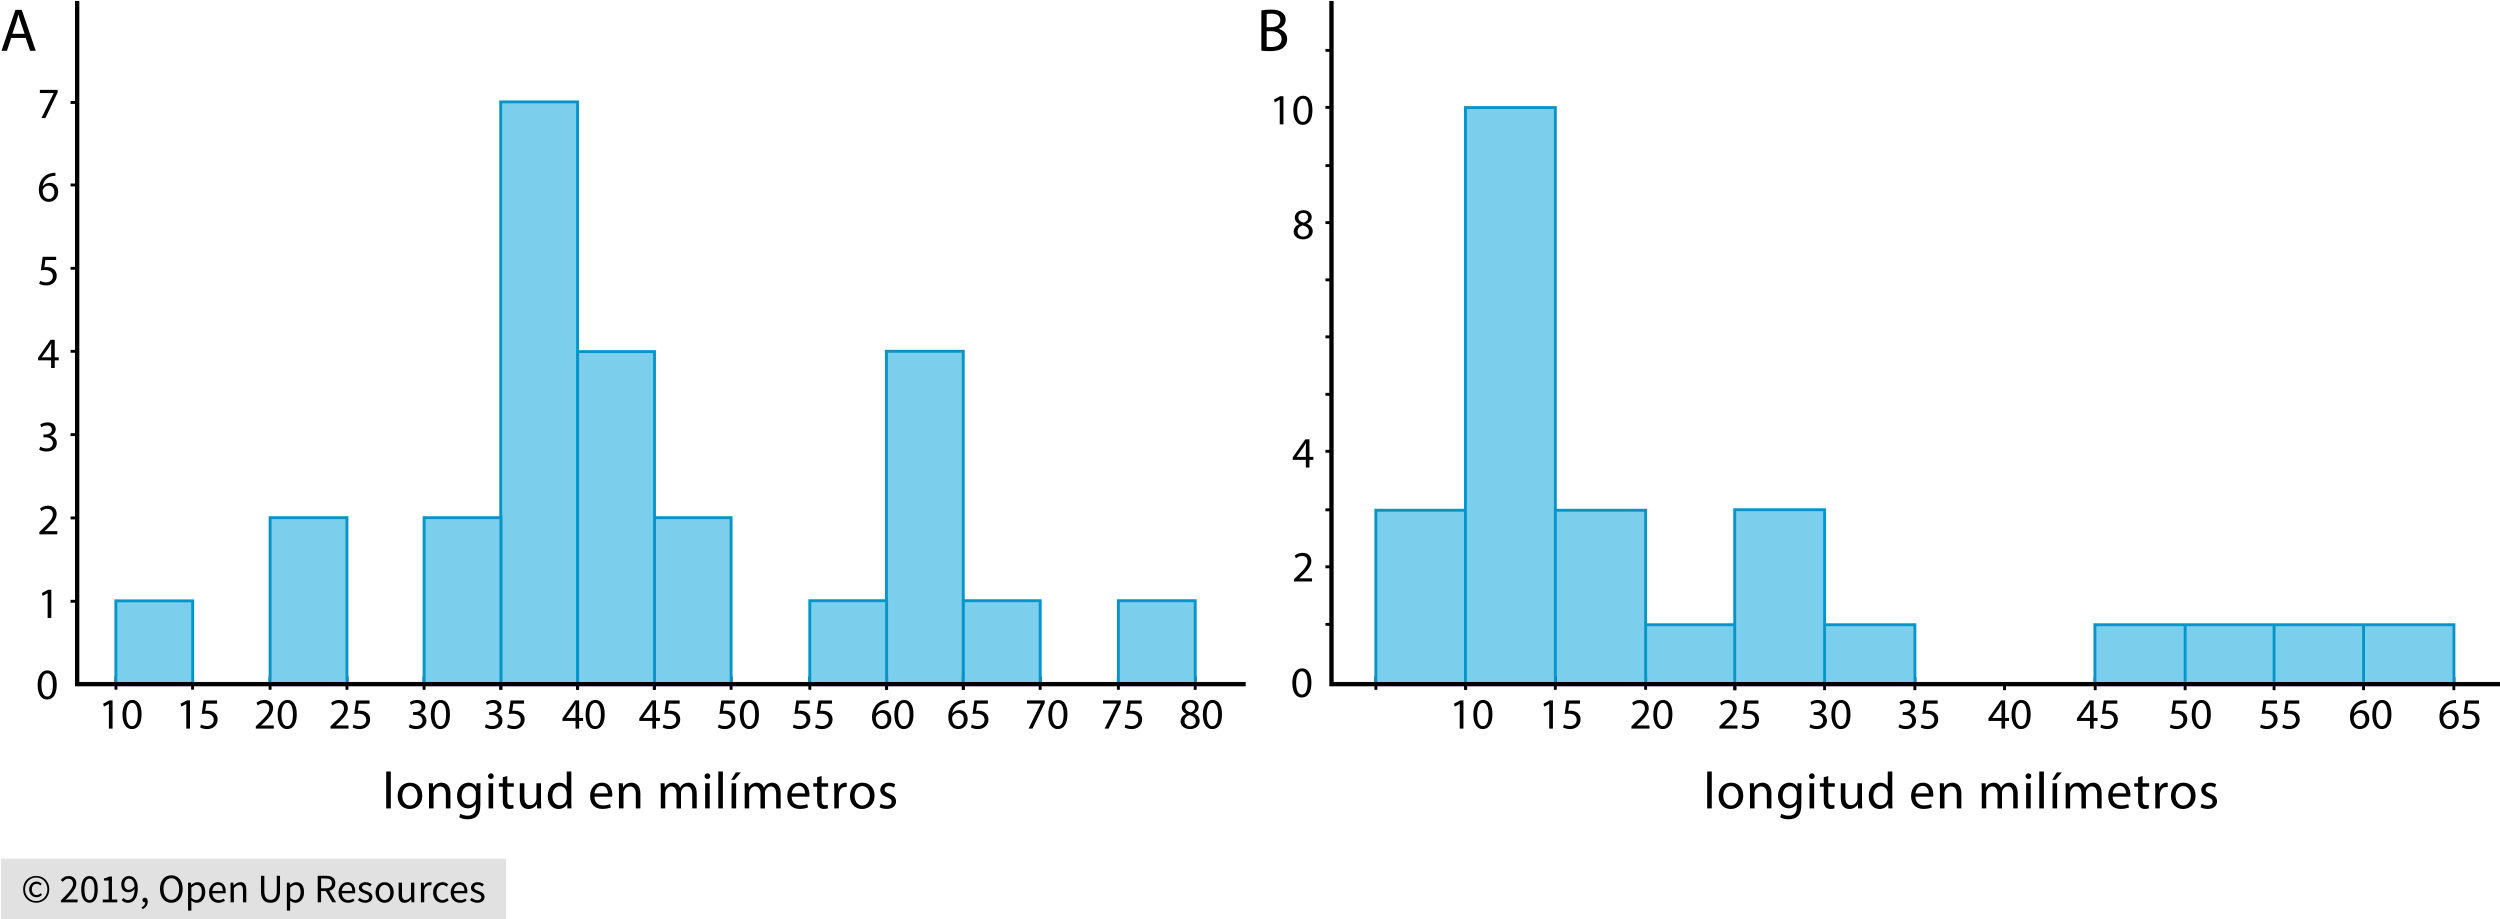 <?xml version="1.0" encoding="utf-8"?>
<!-- Generator: Adobe Illustrator 23.0.3, SVG Export Plug-In . SVG Version: 6.00 Build 0)  -->
<svg version="1.1" xmlns="http://www.w3.org/2000/svg" xmlns:xlink="http://www.w3.org/1999/xlink" x="0px" y="0px"
	 viewBox="0 0 432.717 159.118" style="enable-background:new 0 0 432.717 159.118;" xml:space="preserve">
<style type="text/css">
	.st0{fill:#E1E1E1;}
	.st1{fill:none;stroke:#000000;stroke-width:0.5;stroke-miterlimit:10;}
	.st2{fill:#7BCEEC;stroke:#0695C8;stroke-width:0.5;stroke-miterlimit:10;}
	.st3{fill:none;stroke:#000000;stroke-width:0.75;stroke-miterlimit:10;}
	.st4{fill:none;stroke:#0695C8;stroke-width:0.5;stroke-miterlimit:10;}
</style>
<g id="Copyright">
	<rect x="0.162" y="148.618" class="st0" width="87.429" height="10.5"/>
	<g>
		<path d="M6.266,156.255c-0.303,0-0.593-0.055-0.868-0.165c-0.275-0.11-0.516-0.266-0.721-0.469
			c-0.206-0.203-0.369-0.448-0.49-0.735c-0.121-0.287-0.182-0.61-0.182-0.97c0-0.354,0.061-0.674,0.182-0.959
			c0.122-0.284,0.285-0.527,0.49-0.728c0.205-0.2,0.445-0.354,0.721-0.462c0.275-0.107,0.565-0.161,0.868-0.161
			s0.591,0.054,0.864,0.161c0.273,0.107,0.514,0.262,0.721,0.462c0.208,0.201,0.372,0.444,0.494,0.728
			c0.121,0.285,0.182,0.604,0.182,0.959c0,0.36-0.061,0.683-0.182,0.97c-0.122,0.287-0.286,0.532-0.494,0.735
			c-0.208,0.203-0.448,0.359-0.721,0.469C6.857,156.2,6.569,156.255,6.266,156.255z M6.266,155.961c0.266,0,0.516-0.049,0.749-0.147
			c0.233-0.098,0.438-0.237,0.612-0.417c0.175-0.18,0.314-0.395,0.417-0.644c0.103-0.25,0.154-0.529,0.154-0.837
			c0-0.303-0.052-0.58-0.154-0.829c-0.103-0.25-0.241-0.463-0.417-0.641c-0.175-0.177-0.379-0.314-0.612-0.41
			s-0.483-0.144-0.749-0.144s-0.516,0.048-0.749,0.144s-0.438,0.232-0.612,0.41c-0.175,0.177-0.314,0.391-0.417,0.641
			c-0.103,0.25-0.154,0.526-0.154,0.829c0,0.308,0.051,0.587,0.154,0.837c0.103,0.25,0.241,0.464,0.417,0.644
			c0.175,0.18,0.379,0.318,0.612,0.417C5.75,155.912,6,155.961,6.266,155.961z M6.322,155.303c-0.178,0-0.343-0.032-0.497-0.095
			c-0.154-0.063-0.29-0.154-0.406-0.273c-0.117-0.119-0.208-0.263-0.273-0.434s-0.098-0.365-0.098-0.585
			c0-0.2,0.036-0.382,0.108-0.546c0.072-0.163,0.168-0.303,0.287-0.42c0.119-0.117,0.256-0.205,0.413-0.266
			c0.156-0.061,0.319-0.091,0.487-0.091c0.196,0,0.363,0.039,0.5,0.116c0.138,0.077,0.262,0.171,0.375,0.283l-0.245,0.273
			c-0.093-0.093-0.188-0.165-0.284-0.213s-0.204-0.074-0.325-0.074c-0.257,0-0.463,0.088-0.62,0.263s-0.234,0.4-0.234,0.675
			c0,0.308,0.076,0.552,0.228,0.732c0.151,0.18,0.354,0.27,0.605,0.27c0.149,0,0.28-0.029,0.392-0.088
			c0.112-0.058,0.219-0.132,0.322-0.22l0.21,0.294c-0.131,0.112-0.269,0.207-0.413,0.283C6.709,155.264,6.532,155.303,6.322,155.303
			z"/>
		<path d="M10.55,156.178v-0.343c0.336-0.336,0.635-0.64,0.896-0.91c0.262-0.271,0.481-0.521,0.658-0.752s0.312-0.443,0.406-0.637
			c0.093-0.193,0.14-0.381,0.14-0.563c0-0.256-0.07-0.466-0.21-0.63s-0.353-0.245-0.637-0.245c-0.187,0-0.359,0.053-0.518,0.158
			s-0.304,0.232-0.434,0.381l-0.329-0.329c0.187-0.205,0.385-0.37,0.595-0.493c0.21-0.124,0.462-0.186,0.756-0.186
			c0.415,0,0.742,0.12,0.98,0.36s0.357,0.559,0.357,0.956c0,0.21-0.045,0.421-0.136,0.633c-0.091,0.212-0.217,0.432-0.378,0.658
			c-0.161,0.226-0.352,0.462-0.574,0.707c-0.222,0.245-0.465,0.505-0.731,0.78c0.121-0.009,0.247-0.019,0.378-0.028
			c0.13-0.009,0.254-0.014,0.371-0.014h1.295v0.497H10.55z"/>
		<path d="M15.492,156.262c-0.453,0-0.805-0.201-1.057-0.602s-0.378-0.978-0.378-1.729s0.126-1.323,0.378-1.715
			s0.604-0.588,1.057-0.588c0.448,0,0.798,0.196,1.05,0.588s0.378,0.963,0.378,1.715s-0.126,1.328-0.378,1.729
			S15.94,156.262,15.492,156.262z M15.492,155.8c0.13,0,0.249-0.036,0.354-0.108s0.196-0.185,0.273-0.336
			c0.077-0.152,0.136-0.346,0.178-0.581c0.042-0.236,0.063-0.517,0.063-0.844s-0.021-0.606-0.063-0.84s-0.102-0.424-0.178-0.571
			c-0.077-0.147-0.168-0.255-0.273-0.325c-0.105-0.07-0.223-0.105-0.354-0.105c-0.131,0-0.25,0.035-0.357,0.105
			c-0.107,0.07-0.2,0.178-0.277,0.325c-0.077,0.147-0.136,0.337-0.178,0.571s-0.063,0.513-0.063,0.84
			c0,0.653,0.081,1.128,0.241,1.425C15.02,155.652,15.23,155.8,15.492,155.8z"/>
		<path d="M17.781,156.178v-0.476h1.022v-3.29h-0.812v-0.371c0.205-0.037,0.384-0.083,0.535-0.136
			c0.152-0.054,0.288-0.118,0.41-0.192h0.441v3.99h0.924v0.476H17.781z"/>
		<path d="M22.142,156.262c-0.238,0-0.447-0.044-0.626-0.133c-0.18-0.089-0.33-0.201-0.452-0.336l0.322-0.364
			c0.093,0.107,0.204,0.194,0.333,0.259c0.128,0.065,0.262,0.098,0.402,0.098c0.159,0,0.308-0.033,0.448-0.098
			c0.14-0.065,0.264-0.173,0.371-0.325s0.194-0.349,0.259-0.592c0.065-0.242,0.1-0.543,0.105-0.903
			c-0.14,0.177-0.304,0.317-0.49,0.42c-0.187,0.103-0.374,0.154-0.56,0.154c-0.387,0-0.695-0.114-0.924-0.343
			c-0.229-0.229-0.343-0.574-0.343-1.036c0-0.214,0.035-0.409,0.105-0.584c0.07-0.175,0.165-0.325,0.284-0.451
			s0.259-0.224,0.42-0.294c0.161-0.07,0.33-0.105,0.508-0.105c0.219,0,0.423,0.044,0.612,0.133c0.189,0.089,0.353,0.223,0.49,0.402
			c0.137,0.18,0.245,0.404,0.322,0.672c0.077,0.268,0.116,0.582,0.116,0.941c0,0.448-0.047,0.83-0.14,1.145s-0.22,0.572-0.378,0.77
			c-0.159,0.198-0.34,0.343-0.542,0.434C22.58,156.216,22.366,156.262,22.142,156.262z M22.352,154.008
			c0.149,0,0.307-0.047,0.473-0.14c0.166-0.093,0.321-0.245,0.465-0.455c-0.038-0.438-0.14-0.77-0.308-0.994
			c-0.168-0.224-0.395-0.336-0.679-0.336c-0.107,0-0.209,0.023-0.305,0.07c-0.096,0.046-0.179,0.113-0.249,0.199
			c-0.07,0.086-0.125,0.19-0.165,0.312c-0.04,0.122-0.06,0.254-0.06,0.399c0,0.294,0.068,0.525,0.203,0.693
			S22.072,154.008,22.352,154.008z"/>
		<path d="M24.655,157.368l-0.14-0.336c0.201-0.089,0.357-0.207,0.469-0.354c0.112-0.147,0.166-0.314,0.161-0.5
			c-0.014,0.004-0.038,0.007-0.07,0.007c-0.112,0-0.209-0.034-0.291-0.102c-0.082-0.067-0.123-0.167-0.123-0.297
			c0-0.126,0.042-0.225,0.126-0.297s0.184-0.108,0.301-0.108c0.149,0,0.267,0.061,0.354,0.182c0.086,0.122,0.13,0.287,0.13,0.497
			c0,0.303-0.082,0.567-0.245,0.791C25.164,157.074,24.939,157.246,24.655,157.368z"/>
		<path d="M29.653,156.262c-0.29,0-0.554-0.056-0.795-0.168c-0.24-0.112-0.447-0.272-0.619-0.479
			c-0.173-0.208-0.307-0.459-0.403-0.756s-0.144-0.629-0.144-0.998s0.048-0.699,0.144-0.991c0.096-0.292,0.23-0.539,0.403-0.742
			c0.172-0.203,0.379-0.358,0.619-0.466c0.241-0.107,0.505-0.161,0.795-0.161c0.289,0,0.554,0.055,0.794,0.164
			c0.24,0.11,0.448,0.266,0.623,0.469c0.175,0.203,0.31,0.45,0.406,0.742c0.096,0.292,0.144,0.619,0.144,0.983
			c0,0.369-0.048,0.701-0.144,0.998s-0.231,0.548-0.406,0.756c-0.175,0.208-0.383,0.368-0.623,0.479
			C30.207,156.206,29.942,156.262,29.653,156.262z M29.653,155.751c0.205,0,0.391-0.044,0.556-0.133
			c0.166-0.088,0.308-0.216,0.427-0.381c0.119-0.166,0.211-0.364,0.276-0.595s0.098-0.491,0.098-0.78
			c0-0.285-0.033-0.542-0.098-0.77s-0.158-0.422-0.276-0.581c-0.119-0.159-0.262-0.281-0.427-0.368
			c-0.166-0.086-0.351-0.129-0.556-0.129c-0.206,0-0.391,0.043-0.557,0.129c-0.166,0.086-0.308,0.209-0.427,0.368
			c-0.119,0.159-0.211,0.353-0.276,0.581s-0.098,0.485-0.098,0.77c0,0.289,0.033,0.549,0.098,0.78s0.158,0.43,0.276,0.595
			c0.119,0.166,0.261,0.293,0.427,0.381C29.262,155.707,29.447,155.751,29.653,155.751z"/>
		<path d="M32.551,157.613v-4.837h0.476l0.049,0.392h0.021c0.154-0.131,0.323-0.243,0.507-0.336c0.185-0.093,0.377-0.14,0.578-0.14
			c0.219,0,0.413,0.041,0.581,0.123c0.168,0.082,0.308,0.198,0.42,0.35c0.112,0.152,0.197,0.334,0.255,0.546
			c0.059,0.212,0.087,0.451,0.087,0.717c0,0.29-0.04,0.547-0.119,0.773c-0.08,0.227-0.187,0.419-0.322,0.578
			s-0.292,0.279-0.469,0.36c-0.178,0.082-0.364,0.123-0.56,0.123c-0.159,0-0.316-0.035-0.473-0.105s-0.314-0.166-0.473-0.287
			l0.014,0.595v1.148H32.551z M33.958,155.779c0.14,0,0.27-0.032,0.389-0.095c0.119-0.063,0.222-0.151,0.308-0.266
			c0.086-0.115,0.154-0.256,0.203-0.424c0.049-0.168,0.074-0.357,0.074-0.567c0-0.187-0.017-0.357-0.049-0.511
			c-0.033-0.154-0.085-0.286-0.157-0.396c-0.072-0.109-0.166-0.194-0.28-0.255c-0.114-0.061-0.25-0.091-0.409-0.091
			c-0.145,0-0.291,0.04-0.438,0.119c-0.147,0.079-0.305,0.193-0.473,0.343v1.785c0.154,0.13,0.303,0.223,0.448,0.276
			C33.717,155.752,33.846,155.779,33.958,155.779z"/>
		<path d="M37.815,156.262c-0.229,0-0.442-0.041-0.641-0.123s-0.371-0.198-0.518-0.35c-0.147-0.151-0.262-0.337-0.346-0.556
			c-0.084-0.219-0.126-0.469-0.126-0.749c0-0.28,0.043-0.531,0.13-0.752c0.086-0.222,0.2-0.41,0.343-0.563
			c0.143-0.154,0.305-0.272,0.486-0.354c0.182-0.082,0.371-0.123,0.567-0.123c0.214,0,0.407,0.037,0.577,0.112
			s0.313,0.182,0.427,0.322c0.114,0.14,0.202,0.308,0.263,0.504c0.061,0.196,0.091,0.415,0.091,0.658
			c0,0.061-0.001,0.12-0.003,0.179c-0.002,0.058-0.008,0.108-0.018,0.15h-2.296c0.023,0.364,0.136,0.652,0.339,0.865
			s0.468,0.318,0.794,0.318c0.164,0,0.314-0.024,0.452-0.074c0.138-0.049,0.27-0.113,0.396-0.192l0.203,0.378
			c-0.149,0.094-0.315,0.175-0.497,0.245C38.256,156.227,38.048,156.262,37.815,156.262z M36.744,154.204h1.82
			c0-0.345-0.074-0.608-0.221-0.788c-0.147-0.179-0.354-0.269-0.62-0.269c-0.121,0-0.237,0.023-0.346,0.07
			c-0.11,0.047-0.209,0.115-0.298,0.207c-0.088,0.091-0.162,0.202-0.22,0.333C36.801,153.886,36.762,154.036,36.744,154.204z"/>
		<path d="M39.908,156.178v-3.402h0.476l0.049,0.49h0.021c0.163-0.163,0.334-0.3,0.514-0.409c0.18-0.11,0.389-0.165,0.627-0.165
			c0.359,0,0.622,0.112,0.787,0.336s0.249,0.555,0.249,0.994v2.156h-0.574v-2.079c0-0.322-0.052-0.554-0.154-0.696
			c-0.103-0.143-0.266-0.213-0.49-0.213c-0.178,0-0.334,0.044-0.469,0.133s-0.289,0.219-0.462,0.392v2.464H39.908z"/>
		<path d="M46.824,156.262c-0.233,0-0.452-0.034-0.655-0.102c-0.203-0.067-0.378-0.18-0.525-0.336s-0.263-0.36-0.347-0.612
			s-0.126-0.562-0.126-0.931v-2.695h0.581v2.709c0,0.275,0.028,0.506,0.084,0.693s0.132,0.336,0.228,0.448
			c0.096,0.112,0.209,0.193,0.339,0.242c0.131,0.049,0.271,0.074,0.42,0.074c0.154,0,0.296-0.025,0.427-0.074
			c0.13-0.049,0.245-0.129,0.343-0.242c0.098-0.112,0.175-0.261,0.231-0.448c0.056-0.187,0.084-0.417,0.084-0.693v-2.709h0.56v2.695
			c0,0.369-0.042,0.679-0.126,0.931s-0.199,0.456-0.346,0.612s-0.321,0.269-0.521,0.336
			C47.274,156.228,47.057,156.262,46.824,156.262z"/>
		<path d="M49.652,157.613v-4.837h0.476l0.049,0.392h0.021c0.154-0.131,0.323-0.243,0.507-0.336c0.185-0.093,0.377-0.14,0.578-0.14
			c0.219,0,0.413,0.041,0.581,0.123c0.168,0.082,0.308,0.198,0.42,0.35c0.112,0.152,0.197,0.334,0.255,0.546
			c0.059,0.212,0.087,0.451,0.087,0.717c0,0.29-0.04,0.547-0.119,0.773c-0.08,0.227-0.187,0.419-0.322,0.578
			s-0.292,0.279-0.469,0.36c-0.178,0.082-0.364,0.123-0.56,0.123c-0.159,0-0.316-0.035-0.473-0.105s-0.314-0.166-0.473-0.287
			l0.014,0.595v1.148H49.652z M51.059,155.779c0.14,0,0.27-0.032,0.389-0.095c0.119-0.063,0.222-0.151,0.308-0.266
			c0.086-0.115,0.154-0.256,0.203-0.424c0.049-0.168,0.074-0.357,0.074-0.567c0-0.187-0.017-0.357-0.049-0.511
			c-0.033-0.154-0.085-0.286-0.157-0.396c-0.072-0.109-0.166-0.194-0.28-0.255c-0.114-0.061-0.25-0.091-0.409-0.091
			c-0.145,0-0.291,0.04-0.438,0.119c-0.147,0.079-0.305,0.193-0.473,0.343v1.785c0.154,0.13,0.303,0.223,0.448,0.276
			C50.818,155.752,50.947,155.779,51.059,155.779z"/>
		<path d="M54.992,156.178v-4.592h1.435c0.233,0,0.449,0.022,0.647,0.066s0.369,0.118,0.511,0.22
			c0.142,0.103,0.253,0.236,0.333,0.399c0.079,0.163,0.119,0.364,0.119,0.602c0,0.359-0.093,0.646-0.28,0.861
			c-0.187,0.214-0.439,0.362-0.756,0.441l1.169,2.002h-0.658l-1.106-1.939h-0.833v1.939H54.992z M55.573,153.763h0.77
			c0.359,0,0.635-0.073,0.826-0.221c0.191-0.147,0.287-0.37,0.287-0.668c0-0.303-0.096-0.516-0.287-0.637
			c-0.191-0.122-0.467-0.182-0.826-0.182h-0.77V153.763z"/>
		<path d="M60.229,156.262c-0.229,0-0.442-0.041-0.641-0.123s-0.371-0.198-0.518-0.35c-0.147-0.151-0.262-0.337-0.346-0.556
			c-0.084-0.219-0.126-0.469-0.126-0.749c0-0.28,0.043-0.531,0.13-0.752c0.086-0.222,0.2-0.41,0.343-0.563
			c0.143-0.154,0.305-0.272,0.486-0.354c0.182-0.082,0.371-0.123,0.567-0.123c0.214,0,0.407,0.037,0.577,0.112
			s0.313,0.182,0.427,0.322c0.114,0.14,0.202,0.308,0.263,0.504c0.061,0.196,0.091,0.415,0.091,0.658
			c0,0.061-0.001,0.12-0.003,0.179c-0.002,0.058-0.008,0.108-0.018,0.15h-2.296c0.023,0.364,0.136,0.652,0.339,0.865
			s0.468,0.318,0.794,0.318c0.164,0,0.314-0.024,0.452-0.074c0.138-0.049,0.27-0.113,0.396-0.192l0.203,0.378
			c-0.149,0.094-0.315,0.175-0.497,0.245C60.669,156.227,60.462,156.262,60.229,156.262z M59.157,154.204h1.82
			c0-0.345-0.074-0.608-0.221-0.788c-0.147-0.179-0.354-0.269-0.62-0.269c-0.121,0-0.237,0.023-0.346,0.07
			c-0.11,0.047-0.209,0.115-0.298,0.207c-0.088,0.091-0.162,0.202-0.22,0.333C59.214,153.886,59.176,154.036,59.157,154.204z"/>
		<path d="M63.21,156.262c-0.243,0-0.474-0.044-0.693-0.133c-0.219-0.089-0.411-0.201-0.574-0.336l0.287-0.385
			c0.149,0.122,0.302,0.219,0.458,0.294s0.337,0.112,0.542,0.112c0.224,0,0.392-0.052,0.504-0.154
			c0.112-0.103,0.168-0.229,0.168-0.378c0-0.088-0.023-0.166-0.07-0.231s-0.106-0.123-0.178-0.171
			c-0.073-0.049-0.155-0.092-0.249-0.13c-0.094-0.037-0.187-0.074-0.28-0.112c-0.121-0.042-0.243-0.09-0.364-0.144
			c-0.122-0.054-0.23-0.119-0.326-0.196c-0.096-0.077-0.174-0.167-0.234-0.27s-0.091-0.227-0.091-0.371
			c0-0.135,0.027-0.263,0.081-0.381c0.054-0.119,0.131-0.222,0.231-0.308c0.101-0.086,0.223-0.154,0.368-0.203
			c0.145-0.049,0.308-0.073,0.49-0.073c0.214,0,0.412,0.037,0.591,0.112s0.335,0.166,0.465,0.273l-0.273,0.364
			c-0.117-0.089-0.238-0.161-0.364-0.217c-0.126-0.056-0.264-0.084-0.413-0.084c-0.215,0-0.372,0.049-0.473,0.147
			c-0.1,0.098-0.15,0.212-0.15,0.343c0,0.079,0.021,0.148,0.063,0.207c0.042,0.058,0.098,0.109,0.168,0.154s0.15,0.084,0.242,0.119
			c0.091,0.035,0.186,0.071,0.283,0.108c0.122,0.047,0.244,0.096,0.368,0.147s0.234,0.116,0.333,0.192
			c0.098,0.077,0.178,0.171,0.241,0.284c0.063,0.112,0.095,0.248,0.095,0.406c0,0.14-0.027,0.271-0.081,0.392
			c-0.054,0.122-0.133,0.229-0.238,0.322s-0.236,0.167-0.392,0.22S63.411,156.262,63.21,156.262z"/>
		<path d="M66.577,156.262c-0.21,0-0.41-0.04-0.599-0.119c-0.189-0.079-0.356-0.195-0.5-0.346c-0.145-0.152-0.26-0.338-0.346-0.56
			c-0.086-0.222-0.13-0.473-0.13-0.752c0-0.285,0.043-0.538,0.13-0.76c0.086-0.222,0.202-0.409,0.346-0.563
			c0.145-0.154,0.312-0.271,0.5-0.35c0.189-0.079,0.389-0.119,0.599-0.119s0.41,0.04,0.599,0.119c0.189,0.08,0.355,0.196,0.5,0.35
			c0.145,0.154,0.26,0.342,0.346,0.563s0.13,0.475,0.13,0.76c0,0.28-0.043,0.531-0.13,0.752s-0.202,0.408-0.346,0.56
			c-0.145,0.151-0.312,0.267-0.5,0.346C66.987,156.222,66.787,156.262,66.577,156.262z M66.577,155.786
			c0.145,0,0.278-0.031,0.399-0.094c0.122-0.063,0.225-0.152,0.312-0.266s0.153-0.251,0.2-0.41c0.046-0.159,0.07-0.336,0.07-0.532
			c0-0.196-0.023-0.375-0.07-0.536c-0.047-0.161-0.113-0.3-0.2-0.417s-0.19-0.207-0.312-0.27c-0.121-0.063-0.254-0.094-0.399-0.094
			s-0.278,0.031-0.399,0.094c-0.122,0.063-0.225,0.153-0.312,0.27s-0.153,0.255-0.2,0.417c-0.046,0.161-0.07,0.339-0.07,0.536
			c0,0.196,0.023,0.373,0.07,0.532c0.047,0.159,0.113,0.295,0.2,0.41s0.19,0.203,0.312,0.266
			C66.299,155.754,66.433,155.786,66.577,155.786z"/>
		<path d="M70.042,156.262c-0.364,0-0.629-0.112-0.794-0.336s-0.249-0.555-0.249-0.994v-2.156h0.581v2.079
			c0,0.322,0.05,0.555,0.15,0.697c0.101,0.143,0.263,0.213,0.487,0.213c0.177,0,0.333-0.045,0.469-0.136
			c0.135-0.091,0.285-0.237,0.448-0.438v-2.415h0.574v3.402h-0.476l-0.049-0.532h-0.021c-0.159,0.187-0.326,0.336-0.5,0.448
			S70.28,156.262,70.042,156.262z"/>
		<path d="M72.856,156.178v-3.402h0.476l0.049,0.616h0.021c0.117-0.214,0.258-0.385,0.423-0.511s0.347-0.189,0.542-0.189
			c0.135,0,0.257,0.023,0.364,0.07l-0.112,0.504c-0.056-0.019-0.107-0.033-0.154-0.042c-0.047-0.009-0.105-0.014-0.175-0.014
			c-0.145,0-0.295,0.058-0.451,0.175c-0.157,0.117-0.293,0.32-0.41,0.609v2.184H72.856z"/>
		<path d="M76.559,156.262c-0.224,0-0.434-0.04-0.63-0.119c-0.196-0.079-0.365-0.195-0.508-0.346
			c-0.142-0.152-0.254-0.338-0.336-0.56s-0.123-0.473-0.123-0.752c0-0.285,0.044-0.538,0.133-0.76
			c0.088-0.222,0.208-0.409,0.357-0.563c0.149-0.154,0.323-0.271,0.521-0.35c0.198-0.079,0.407-0.119,0.626-0.119
			c0.224,0,0.416,0.04,0.574,0.119c0.158,0.08,0.298,0.173,0.42,0.28l-0.294,0.378c-0.098-0.088-0.202-0.161-0.312-0.217
			c-0.11-0.056-0.232-0.084-0.368-0.084c-0.154,0-0.296,0.031-0.427,0.094c-0.131,0.063-0.243,0.153-0.336,0.27
			c-0.093,0.117-0.167,0.255-0.22,0.417s-0.081,0.339-0.081,0.536c0,0.196,0.025,0.373,0.077,0.532
			c0.051,0.159,0.123,0.295,0.213,0.41s0.202,0.203,0.333,0.266c0.13,0.063,0.273,0.094,0.427,0.094
			c0.159,0,0.305-0.034,0.438-0.102c0.133-0.067,0.253-0.148,0.361-0.241l0.252,0.385c-0.154,0.136-0.325,0.242-0.511,0.318
			C76.96,156.223,76.765,156.262,76.559,156.262z"/>
		<path d="M79.639,156.262c-0.229,0-0.442-0.041-0.641-0.123s-0.371-0.198-0.518-0.35c-0.147-0.151-0.262-0.337-0.346-0.556
			c-0.084-0.219-0.126-0.469-0.126-0.749c0-0.28,0.043-0.531,0.13-0.752c0.086-0.222,0.2-0.41,0.343-0.563
			c0.143-0.154,0.305-0.272,0.486-0.354c0.182-0.082,0.371-0.123,0.567-0.123c0.214,0,0.407,0.037,0.577,0.112
			s0.313,0.182,0.427,0.322c0.114,0.14,0.202,0.308,0.263,0.504c0.061,0.196,0.091,0.415,0.091,0.658
			c0,0.061-0.001,0.12-0.003,0.179c-0.002,0.058-0.008,0.108-0.018,0.15h-2.296c0.023,0.364,0.136,0.652,0.339,0.865
			s0.468,0.318,0.794,0.318c0.164,0,0.314-0.024,0.452-0.074c0.138-0.049,0.27-0.113,0.396-0.192l0.203,0.378
			c-0.149,0.094-0.315,0.175-0.497,0.245C80.08,156.227,79.873,156.262,79.639,156.262z M78.568,154.204h1.82
			c0-0.345-0.074-0.608-0.221-0.788c-0.147-0.179-0.354-0.269-0.62-0.269c-0.121,0-0.237,0.023-0.346,0.07
			c-0.11,0.047-0.209,0.115-0.298,0.207c-0.088,0.091-0.162,0.202-0.22,0.333C78.625,153.886,78.586,154.036,78.568,154.204z"/>
		<path d="M82.621,156.262c-0.243,0-0.474-0.044-0.693-0.133c-0.219-0.089-0.411-0.201-0.574-0.336l0.287-0.385
			c0.149,0.122,0.302,0.219,0.458,0.294s0.337,0.112,0.542,0.112c0.224,0,0.392-0.052,0.504-0.154
			c0.112-0.103,0.168-0.229,0.168-0.378c0-0.088-0.023-0.166-0.07-0.231s-0.106-0.123-0.178-0.171
			c-0.073-0.049-0.155-0.092-0.249-0.13c-0.094-0.037-0.187-0.074-0.28-0.112c-0.121-0.042-0.243-0.09-0.364-0.144
			c-0.122-0.054-0.23-0.119-0.326-0.196c-0.096-0.077-0.174-0.167-0.234-0.27s-0.091-0.227-0.091-0.371
			c0-0.135,0.027-0.263,0.081-0.381c0.054-0.119,0.131-0.222,0.231-0.308c0.101-0.086,0.223-0.154,0.368-0.203
			c0.145-0.049,0.308-0.073,0.49-0.073c0.214,0,0.412,0.037,0.591,0.112s0.335,0.166,0.465,0.273l-0.273,0.364
			c-0.117-0.089-0.238-0.161-0.364-0.217c-0.126-0.056-0.264-0.084-0.413-0.084c-0.215,0-0.372,0.049-0.473,0.147
			c-0.1,0.098-0.15,0.212-0.15,0.343c0,0.079,0.021,0.148,0.063,0.207c0.042,0.058,0.098,0.109,0.168,0.154s0.15,0.084,0.242,0.119
			c0.091,0.035,0.186,0.071,0.283,0.108c0.122,0.047,0.244,0.096,0.368,0.147s0.234,0.116,0.333,0.192
			c0.098,0.077,0.178,0.171,0.241,0.284c0.063,0.112,0.095,0.248,0.095,0.406c0,0.14-0.027,0.271-0.081,0.392
			c-0.054,0.122-0.133,0.229-0.238,0.322s-0.236,0.167-0.392,0.22S82.821,156.262,82.621,156.262z"/>
	</g>
</g>
<g id="Artwork">
	<line class="st1" x1="378.216" y1="119.463" x2="378.216" y2="117.184"/>
	<line class="st1" x1="393.611" y1="119.463" x2="393.611" y2="117.184"/>
	<line class="st1" x1="409.099" y1="119.463" x2="409.099" y2="117.184"/>
	<line class="st1" x1="331.441" y1="119.463" x2="331.441" y2="117.184"/>
	<line class="st1" x1="362.65" y1="119.463" x2="362.65" y2="117.184"/>
	<line class="st1" x1="378.216" y1="118.021" x2="378.216" y2="108.021"/>
	<line class="st1" x1="393.611" y1="118.021" x2="393.611" y2="108.021"/>
	<line class="st1" x1="409.099" y1="118.021" x2="409.099" y2="108.021"/>
	<line class="st1" x1="424.727" y1="119.463" x2="424.727" y2="117.184"/>
	<line class="st1" x1="346.96" y1="119.463" x2="346.96" y2="118.184"/>
	<line class="st1" x1="300.3" y1="119.463" x2="300.3" y2="117.184"/>
	<line class="st1" x1="300.257" y1="119.463" x2="300.257" y2="117.184"/>
	<line class="st1" x1="315.813" y1="119.463" x2="315.813" y2="117.184"/>
	<rect x="284.744" y="108.129" class="st2" width="46.699" height="10.287"/>
	<rect x="362.604" y="108.129" class="st2" width="62.141" height="10.287"/>
	<rect x="300.257" y="88.227" class="st2" width="15.556" height="30.13"/>
	<line class="st1" x1="284.836" y1="119.393" x2="284.836" y2="117.114"/>
	<line class="st1" x1="238.15" y1="119.393" x2="238.15" y2="117.114"/>
	<line class="st1" x1="253.696" y1="119.393" x2="253.696" y2="117.114"/>
	<rect x="238.14" y="88.315" class="st2" width="46.699" height="30.031"/>
	<line class="st1" x1="253.652" y1="119.393" x2="253.652" y2="117.114"/>
	<line class="st1" x1="269.208" y1="119.393" x2="269.208" y2="117.114"/>
	<rect x="253.652" y="18.618" class="st2" width="15.556" height="99.668"/>
	<g>
		<line class="st1" x1="193.576" y1="119.393" x2="193.576" y2="117.114"/>
		<line class="st1" x1="206.87" y1="119.402" x2="206.87" y2="117.123"/>
		<rect x="193.576" y="103.974" class="st2" width="13.302" height="14.372"/>
	</g>
	<line class="st1" x1="20.071" y1="119.375" x2="20.071" y2="117.096"/>
	<line class="st1" x1="33.333" y1="119.37" x2="33.333" y2="117.091"/>
	<line class="st1" x1="86.667" y1="119.393" x2="86.667" y2="117.114"/>
	<line class="st1" x1="99.97" y1="119.393" x2="99.97" y2="117.114"/>
	<line class="st1" x1="73.402" y1="119.393" x2="73.402" y2="117.114"/>
	<line class="st1" x1="86.705" y1="119.393" x2="86.705" y2="117.114"/>
	<line class="st1" x1="113.239" y1="119.393" x2="113.239" y2="117.114"/>
	<line class="st1" x1="126.542" y1="119.393" x2="126.542" y2="117.114"/>
	<line class="st1" x1="99.984" y1="119.393" x2="99.984" y2="117.114"/>
	<line class="st1" x1="113.286" y1="119.393" x2="113.286" y2="117.114"/>
	<rect x="86.667" y="17.637" class="st2" width="13.302" height="100.709"/>
	<rect x="20.054" y="103.998" class="st2" width="13.302" height="14.349"/>
	<g>
		<line class="st1" x1="46.751" y1="119.393" x2="46.751" y2="117.114"/>
		<line class="st1" x1="60.053" y1="119.393" x2="60.053" y2="117.114"/>
		<rect x="46.751" y="89.602" class="st2" width="13.302" height="28.744"/>
	</g>
	<rect x="73.402" y="89.602" class="st2" width="13.302" height="28.744"/>
	<rect x="113.239" y="89.602" class="st2" width="13.302" height="28.744"/>
	<rect x="99.984" y="60.858" class="st2" width="13.302" height="57.488"/>
	<g>
		<line class="st1" x1="153.427" y1="119.393" x2="153.427" y2="117.114"/>
		<line class="st1" x1="166.729" y1="119.393" x2="166.729" y2="117.114"/>
		<rect x="153.427" y="60.8" class="st2" width="13.302" height="57.487"/>
		<line class="st1" x1="140.17" y1="119.393" x2="140.17" y2="117.114"/>
		<line class="st1" x1="153.464" y1="119.393" x2="153.464" y2="117.114"/>
		<rect x="140.162" y="103.974" class="st2" width="13.302" height="14.372"/>
		<g>
			<line class="st1" x1="166.743" y1="119.393" x2="166.743" y2="117.114"/>
			<line class="st1" x1="180.037" y1="119.402" x2="180.037" y2="117.123"/>
			<rect x="166.743" y="103.974" class="st2" width="13.302" height="14.372"/>
		</g>
	</g>
	<polyline class="st3" points="13.356,0.161 13.356,118.416 215.611,118.416 	"/>
	<line class="st1" x1="13.472" y1="104.073" x2="12.211" y2="104.073"/>
	<line class="st1" x1="13.472" y1="89.649" x2="12.211" y2="89.649"/>
	<line class="st1" x1="13.472" y1="75.23" x2="12.211" y2="75.23"/>
	<line class="st1" x1="13.472" y1="60.806" x2="12.211" y2="60.806"/>
	<line class="st1" x1="13.472" y1="46.44" x2="12.211" y2="46.44"/>
	<line class="st1" x1="13.472" y1="32.015" x2="12.211" y2="32.015"/>
	<line class="st1" x1="13.472" y1="17.736" x2="12.211" y2="17.736"/>
	<line class="st1" x1="230.681" y1="108.067" x2="229.419" y2="108.067"/>
	<line class="st1" x1="230.681" y1="98.108" x2="229.419" y2="98.108"/>
	<line class="st1" x1="230.681" y1="88.248" x2="229.419" y2="88.248"/>
	<line class="st1" x1="230.681" y1="78.114" x2="229.419" y2="78.114"/>
	<line class="st1" x1="230.681" y1="68.248" x2="229.419" y2="68.248"/>
	<line class="st1" x1="230.681" y1="58.306" x2="229.419" y2="58.306"/>
	<line class="st1" x1="230.681" y1="48.44" x2="229.419" y2="48.44"/>
	<line class="st1" x1="230.681" y1="38.533" x2="229.419" y2="38.533"/>
	<line class="st1" x1="230.681" y1="28.666" x2="229.419" y2="28.666"/>
	<line class="st1" x1="230.681" y1="18.585" x2="229.419" y2="18.585"/>
	<line class="st1" x1="230.681" y1="8.719" x2="229.419" y2="8.719"/>
	<polyline class="st3" points="230.462,0.161 230.462,118.416 432.717,118.416 	"/>
	<line class="st4" x1="378.216" y1="118.021" x2="378.216" y2="108.021"/>
	<line class="st4" x1="393.611" y1="118.021" x2="393.611" y2="108.021"/>
	<line class="st4" x1="409.099" y1="118.021" x2="409.099" y2="108.021"/>
</g>
<g id="Spanish">
	<g>
		<path d="M295.492,133.536h0.792v6.392h-0.792V133.536z"/>
		<path d="M301.73,137.713c0,1.612-1.117,2.314-2.17,2.314c-1.179,0-2.088-0.864-2.088-2.242c0-1.458,0.954-2.314,2.161-2.314
			C300.884,135.471,301.73,136.381,301.73,137.713z M298.273,137.758c0,0.954,0.549,1.674,1.323,1.674
			c0.756,0,1.323-0.711,1.323-1.692c0-0.738-0.369-1.675-1.305-1.675C298.678,136.065,298.273,136.93,298.273,137.758z"/>
		<path d="M302.899,136.75c0-0.45-0.009-0.819-0.036-1.18h0.702l0.045,0.72h0.018c0.216-0.414,0.72-0.819,1.44-0.819
			c0.604,0,1.54,0.36,1.54,1.855v2.602h-0.792v-2.512c0-0.702-0.261-1.288-1.008-1.288c-0.522,0-0.927,0.369-1.062,0.811
			c-0.036,0.099-0.054,0.234-0.054,0.369v2.62h-0.792V136.75z"/>
		<path d="M311.819,135.57c-0.018,0.315-0.036,0.667-0.036,1.197v2.53c0,1-0.198,1.612-0.622,1.99
			c-0.423,0.396-1.035,0.522-1.584,0.522c-0.522,0-1.098-0.126-1.449-0.36l0.198-0.603c0.288,0.18,0.738,0.342,1.278,0.342
			c0.81,0,1.404-0.423,1.404-1.521v-0.486h-0.018c-0.243,0.405-0.711,0.729-1.386,0.729c-1.081,0-1.854-0.918-1.854-2.125
			c0-1.477,0.963-2.314,1.962-2.314c0.756,0,1.17,0.396,1.359,0.756h0.018l0.036-0.657H311.819z M311,137.29
			c0-0.135-0.009-0.252-0.045-0.36c-0.144-0.459-0.531-0.837-1.107-0.837c-0.756,0-1.296,0.639-1.296,1.647
			c0,0.855,0.432,1.566,1.287,1.566c0.486,0,0.927-0.306,1.098-0.811c0.045-0.135,0.063-0.288,0.063-0.423V137.29z"/>
		<path d="M314.095,134.346c0.009,0.27-0.189,0.486-0.504,0.486c-0.279,0-0.477-0.216-0.477-0.486c0-0.279,0.207-0.495,0.495-0.495
			C313.906,133.851,314.095,134.067,314.095,134.346z M313.213,139.928v-4.357h0.792v4.357H313.213z"/>
		<path d="M316.444,134.319v1.251h1.134v0.604h-1.134v2.35c0,0.54,0.153,0.846,0.594,0.846c0.207,0,0.36-0.027,0.459-0.054
			l0.036,0.594c-0.153,0.063-0.396,0.108-0.702,0.108c-0.369,0-0.666-0.117-0.855-0.333c-0.225-0.234-0.306-0.621-0.306-1.134
			v-2.376h-0.675v-0.604h0.675v-1.044L316.444,134.319z"/>
		<path d="M322.286,138.739c0,0.45,0.009,0.846,0.036,1.188h-0.702l-0.045-0.711h-0.018c-0.207,0.352-0.667,0.811-1.44,0.811
			c-0.685,0-1.503-0.378-1.503-1.909v-2.548h0.792v2.413c0,0.829,0.252,1.387,0.972,1.387c0.531,0,0.9-0.369,1.044-0.72
			c0.045-0.117,0.072-0.261,0.072-0.405v-2.674h0.792V138.739z"/>
		<path d="M327.533,133.536v5.267c0,0.387,0.009,0.829,0.036,1.125h-0.711l-0.036-0.756h-0.018
			c-0.243,0.486-0.774,0.855-1.485,0.855c-1.053,0-1.863-0.892-1.863-2.215c-0.009-1.449,0.891-2.341,1.954-2.341
			c0.666,0,1.116,0.315,1.314,0.667h0.018v-2.602H327.533z M326.74,137.344c0-0.099-0.009-0.234-0.036-0.333
			c-0.117-0.504-0.549-0.918-1.144-0.918c-0.819,0-1.305,0.72-1.305,1.683c0,0.882,0.432,1.612,1.287,1.612
			c0.531,0,1.018-0.351,1.162-0.945c0.027-0.108,0.036-0.216,0.036-0.342V137.344z"/>
		<path d="M331.537,137.893c0.018,1.071,0.702,1.513,1.495,1.513c0.567,0,0.909-0.099,1.207-0.225l0.135,0.567
			c-0.279,0.126-0.756,0.27-1.449,0.27c-1.341,0-2.143-0.882-2.143-2.196c0-1.314,0.774-2.35,2.043-2.35
			c1.422,0,1.8,1.251,1.8,2.053c0,0.162-0.018,0.288-0.027,0.369H331.537z M333.859,137.326c0.009-0.504-0.207-1.288-1.098-1.288
			c-0.801,0-1.152,0.738-1.215,1.288H333.859z"/>
		<path d="M335.775,136.75c0-0.45-0.009-0.819-0.036-1.18h0.702l0.045,0.72h0.018c0.216-0.414,0.72-0.819,1.44-0.819
			c0.604,0,1.54,0.36,1.54,1.855v2.602h-0.792v-2.512c0-0.702-0.261-1.288-1.008-1.288c-0.522,0-0.927,0.369-1.062,0.811
			c-0.036,0.099-0.054,0.234-0.054,0.369v2.62h-0.792V136.75z"/>
		<path d="M343.02,136.75c0-0.45-0.009-0.819-0.036-1.18h0.693l0.036,0.702h0.027c0.243-0.414,0.648-0.801,1.368-0.801
			c0.594,0,1.044,0.36,1.233,0.874h0.018c0.135-0.243,0.306-0.432,0.486-0.567c0.261-0.198,0.549-0.306,0.963-0.306
			c0.576,0,1.431,0.378,1.431,1.891v2.566h-0.774v-2.467c0-0.837-0.306-1.341-0.945-1.341c-0.45,0-0.801,0.333-0.937,0.72
			c-0.036,0.108-0.063,0.252-0.063,0.396v2.692h-0.774v-2.611c0-0.693-0.306-1.197-0.909-1.197c-0.495,0-0.855,0.396-0.981,0.792
			c-0.045,0.117-0.063,0.252-0.063,0.387v2.629h-0.774V136.75z"/>
		<path d="M351.58,134.346c0.009,0.27-0.189,0.486-0.504,0.486c-0.279,0-0.477-0.216-0.477-0.486c0-0.279,0.207-0.495,0.495-0.495
			C351.391,133.851,351.58,134.067,351.58,134.346z M350.697,139.928v-4.357h0.792v4.357H350.697z"/>
		<path d="M352.974,133.536h0.792v6.392h-0.792V133.536z"/>
		<path d="M356.88,133.689l-1.098,1.287h-0.567l0.792-1.287H356.88z M355.269,139.928v-4.357h0.792v4.357H355.269z"/>
		<path d="M357.546,136.75c0-0.45-0.009-0.819-0.036-1.18h0.693l0.036,0.702h0.027c0.243-0.414,0.648-0.801,1.368-0.801
			c0.594,0,1.044,0.36,1.233,0.874h0.018c0.135-0.243,0.306-0.432,0.486-0.567c0.261-0.198,0.549-0.306,0.963-0.306
			c0.576,0,1.431,0.378,1.431,1.891v2.566h-0.774v-2.467c0-0.837-0.306-1.341-0.945-1.341c-0.45,0-0.801,0.333-0.937,0.72
			c-0.036,0.108-0.063,0.252-0.063,0.396v2.692h-0.774v-2.611c0-0.693-0.306-1.197-0.91-1.197c-0.495,0-0.855,0.396-0.981,0.792
			c-0.045,0.117-0.063,0.252-0.063,0.387v2.629h-0.774V136.75z"/>
		<path d="M365.664,137.893c0.018,1.071,0.703,1.513,1.495,1.513c0.567,0,0.909-0.099,1.207-0.225l0.135,0.567
			c-0.279,0.126-0.756,0.27-1.449,0.27c-1.341,0-2.143-0.882-2.143-2.196c0-1.314,0.774-2.35,2.043-2.35
			c1.422,0,1.8,1.251,1.8,2.053c0,0.162-0.018,0.288-0.027,0.369H365.664z M367.987,137.326c0.009-0.504-0.207-1.288-1.098-1.288
			c-0.801,0-1.152,0.738-1.215,1.288H367.987z"/>
		<path d="M370.857,134.319v1.251h1.134v0.604h-1.134v2.35c0,0.54,0.153,0.846,0.594,0.846c0.207,0,0.36-0.027,0.459-0.054
			l0.036,0.594c-0.153,0.063-0.396,0.108-0.702,0.108c-0.369,0-0.666-0.117-0.855-0.333c-0.225-0.234-0.306-0.621-0.306-1.134
			v-2.376h-0.675v-0.604h0.675v-1.044L370.857,134.319z"/>
		<path d="M373.053,136.93c0-0.513-0.009-0.954-0.036-1.359h0.693l0.027,0.855h0.036c0.198-0.585,0.675-0.955,1.207-0.955
			c0.09,0,0.153,0.009,0.225,0.027v0.747c-0.081-0.018-0.162-0.027-0.271-0.027c-0.558,0-0.954,0.423-1.062,1.017
			c-0.018,0.108-0.036,0.234-0.036,0.369v2.323h-0.783V136.93z"/>
		<path d="M380.02,137.713c0,1.612-1.117,2.314-2.17,2.314c-1.179,0-2.088-0.864-2.088-2.242c0-1.458,0.954-2.314,2.161-2.314
			C379.173,135.471,380.02,136.381,380.02,137.713z M376.563,137.758c0,0.954,0.549,1.674,1.323,1.674
			c0.756,0,1.323-0.711,1.323-1.692c0-0.738-0.369-1.675-1.305-1.675C376.968,136.065,376.563,136.93,376.563,137.758z"/>
		<path d="M381.081,139.118c0.234,0.153,0.648,0.315,1.044,0.315c0.576,0,0.847-0.288,0.847-0.648c0-0.378-0.225-0.585-0.811-0.801
			c-0.783-0.279-1.152-0.711-1.152-1.233c0-0.703,0.567-1.279,1.503-1.279c0.441,0,0.829,0.126,1.071,0.271l-0.198,0.576
			c-0.171-0.108-0.486-0.252-0.892-0.252c-0.468,0-0.729,0.27-0.729,0.594c0,0.36,0.261,0.522,0.828,0.738
			c0.756,0.288,1.144,0.666,1.144,1.314c0,0.765-0.594,1.305-1.629,1.305c-0.478,0-0.918-0.117-1.225-0.297L381.081,139.118z"/>
	</g>
	<g>
		<path d="M66.848,133.536h0.792v6.392h-0.792V133.536z"/>
		<path d="M73.086,137.713c0,1.612-1.117,2.314-2.17,2.314c-1.179,0-2.088-0.864-2.088-2.242c0-1.458,0.954-2.314,2.161-2.314
			C72.239,135.471,73.086,136.381,73.086,137.713z M69.629,137.758c0,0.954,0.549,1.674,1.323,1.674
			c0.756,0,1.323-0.711,1.323-1.692c0-0.738-0.369-1.675-1.305-1.675C70.034,136.065,69.629,136.93,69.629,137.758z"/>
		<path d="M74.254,136.75c0-0.45-0.009-0.819-0.036-1.18h0.702l0.045,0.72h0.018c0.216-0.414,0.72-0.819,1.44-0.819
			c0.604,0,1.54,0.36,1.54,1.855v2.602h-0.792v-2.512c0-0.702-0.261-1.288-1.008-1.288c-0.522,0-0.927,0.369-1.062,0.811
			c-0.036,0.099-0.054,0.234-0.054,0.369v2.62h-0.792V136.75z"/>
		<path d="M83.175,135.57c-0.018,0.315-0.036,0.667-0.036,1.197v2.53c0,1-0.198,1.612-0.622,1.99
			c-0.423,0.396-1.035,0.522-1.584,0.522c-0.522,0-1.098-0.126-1.449-0.36l0.198-0.603c0.288,0.18,0.738,0.342,1.278,0.342
			c0.81,0,1.404-0.423,1.404-1.521v-0.486h-0.018c-0.243,0.405-0.711,0.729-1.386,0.729c-1.081,0-1.854-0.918-1.854-2.125
			c0-1.477,0.963-2.314,1.962-2.314c0.756,0,1.17,0.396,1.359,0.756h0.018l0.036-0.657H83.175z M82.356,137.29
			c0-0.135-0.009-0.252-0.045-0.36c-0.144-0.459-0.531-0.837-1.107-0.837c-0.756,0-1.296,0.639-1.296,1.647
			c0,0.855,0.432,1.566,1.287,1.566c0.486,0,0.927-0.306,1.098-0.811c0.045-0.135,0.063-0.288,0.063-0.423V137.29z"/>
		<path d="M85.451,134.346c0.009,0.27-0.189,0.486-0.504,0.486c-0.279,0-0.477-0.216-0.477-0.486c0-0.279,0.207-0.495,0.495-0.495
			C85.262,133.851,85.451,134.067,85.451,134.346z M84.568,139.928v-4.357h0.792v4.357H84.568z"/>
		<path d="M87.799,134.319v1.251h1.134v0.604h-1.134v2.35c0,0.54,0.153,0.846,0.594,0.846c0.207,0,0.36-0.027,0.459-0.054
			l0.036,0.594c-0.153,0.063-0.396,0.108-0.702,0.108c-0.369,0-0.666-0.117-0.855-0.333c-0.225-0.234-0.306-0.621-0.306-1.134
			v-2.376H86.35v-0.604h0.675v-1.044L87.799,134.319z"/>
		<path d="M93.641,138.739c0,0.45,0.009,0.846,0.036,1.188h-0.702l-0.045-0.711h-0.018c-0.207,0.352-0.667,0.811-1.44,0.811
			c-0.685,0-1.503-0.378-1.503-1.909v-2.548h0.792v2.413c0,0.829,0.252,1.387,0.972,1.387c0.531,0,0.9-0.369,1.044-0.72
			c0.045-0.117,0.072-0.261,0.072-0.405v-2.674h0.792V138.739z"/>
		<path d="M98.888,133.536v5.267c0,0.387,0.009,0.829,0.036,1.125h-0.711l-0.036-0.756h-0.018c-0.243,0.486-0.774,0.855-1.485,0.855
			c-1.053,0-1.863-0.892-1.863-2.215c-0.009-1.449,0.891-2.341,1.954-2.341c0.666,0,1.116,0.315,1.314,0.667h0.018v-2.602H98.888z
			 M98.096,137.344c0-0.099-0.009-0.234-0.036-0.333c-0.117-0.504-0.549-0.918-1.144-0.918c-0.819,0-1.305,0.72-1.305,1.683
			c0,0.882,0.432,1.612,1.287,1.612c0.531,0,1.018-0.351,1.162-0.945c0.027-0.108,0.036-0.216,0.036-0.342V137.344z"/>
		<path d="M102.892,137.893c0.018,1.071,0.702,1.513,1.495,1.513c0.567,0,0.909-0.099,1.207-0.225l0.135,0.567
			c-0.279,0.126-0.756,0.27-1.449,0.27c-1.341,0-2.143-0.882-2.143-2.196c0-1.314,0.774-2.35,2.043-2.35
			c1.422,0,1.8,1.251,1.8,2.053c0,0.162-0.018,0.288-0.027,0.369H102.892z M105.215,137.326c0.009-0.504-0.207-1.288-1.098-1.288
			c-0.801,0-1.152,0.738-1.215,1.288H105.215z"/>
		<path d="M107.131,136.75c0-0.45-0.009-0.819-0.036-1.18h0.702l0.045,0.72h0.018c0.216-0.414,0.72-0.819,1.44-0.819
			c0.604,0,1.54,0.36,1.54,1.855v2.602h-0.792v-2.512c0-0.702-0.261-1.288-1.008-1.288c-0.522,0-0.927,0.369-1.062,0.811
			c-0.036,0.099-0.054,0.234-0.054,0.369v2.62h-0.792V136.75z"/>
		<path d="M114.375,136.75c0-0.45-0.009-0.819-0.036-1.18h0.693l0.036,0.702h0.027c0.243-0.414,0.648-0.801,1.368-0.801
			c0.594,0,1.044,0.36,1.233,0.874h0.018c0.135-0.243,0.306-0.432,0.486-0.567c0.261-0.198,0.549-0.306,0.963-0.306
			c0.576,0,1.431,0.378,1.431,1.891v2.566h-0.774v-2.467c0-0.837-0.306-1.341-0.945-1.341c-0.45,0-0.801,0.333-0.937,0.72
			c-0.036,0.108-0.063,0.252-0.063,0.396v2.692h-0.774v-2.611c0-0.693-0.306-1.197-0.909-1.197c-0.495,0-0.855,0.396-0.981,0.792
			c-0.045,0.117-0.063,0.252-0.063,0.387v2.629h-0.774V136.75z"/>
		<path d="M122.935,134.346c0.009,0.27-0.189,0.486-0.504,0.486c-0.279,0-0.477-0.216-0.477-0.486c0-0.279,0.207-0.495,0.495-0.495
			C122.746,133.851,122.935,134.067,122.935,134.346z M122.053,139.928v-4.357h0.792v4.357H122.053z"/>
		<path d="M124.33,133.536h0.792v6.392h-0.792V133.536z"/>
		<path d="M128.236,133.689l-1.098,1.287h-0.567l0.792-1.287H128.236z M126.625,139.928v-4.357h0.792v4.357H126.625z"/>
		<path d="M128.901,136.75c0-0.45-0.009-0.819-0.036-1.18h0.693l0.036,0.702h0.027c0.243-0.414,0.648-0.801,1.368-0.801
			c0.594,0,1.044,0.36,1.233,0.874h0.018c0.135-0.243,0.306-0.432,0.486-0.567c0.261-0.198,0.549-0.306,0.963-0.306
			c0.576,0,1.431,0.378,1.431,1.891v2.566h-0.774v-2.467c0-0.837-0.306-1.341-0.945-1.341c-0.45,0-0.801,0.333-0.937,0.72
			c-0.036,0.108-0.063,0.252-0.063,0.396v2.692h-0.774v-2.611c0-0.693-0.306-1.197-0.91-1.197c-0.495,0-0.855,0.396-0.981,0.792
			c-0.045,0.117-0.063,0.252-0.063,0.387v2.629h-0.774V136.75z"/>
		<path d="M137.02,137.893c0.018,1.071,0.703,1.513,1.495,1.513c0.567,0,0.909-0.099,1.207-0.225l0.135,0.567
			c-0.279,0.126-0.756,0.27-1.449,0.27c-1.341,0-2.143-0.882-2.143-2.196c0-1.314,0.774-2.35,2.043-2.35
			c1.422,0,1.8,1.251,1.8,2.053c0,0.162-0.018,0.288-0.027,0.369H137.02z M139.342,137.326c0.009-0.504-0.207-1.288-1.098-1.288
			c-0.801,0-1.152,0.738-1.215,1.288H139.342z"/>
		<path d="M142.212,134.319v1.251h1.134v0.604h-1.134v2.35c0,0.54,0.153,0.846,0.594,0.846c0.207,0,0.36-0.027,0.459-0.054
			l0.036,0.594c-0.153,0.063-0.396,0.108-0.702,0.108c-0.369,0-0.666-0.117-0.855-0.333c-0.225-0.234-0.306-0.621-0.306-1.134
			v-2.376h-0.675v-0.604h0.675v-1.044L142.212,134.319z"/>
		<path d="M144.408,136.93c0-0.513-0.009-0.954-0.036-1.359h0.693l0.027,0.855h0.036c0.198-0.585,0.675-0.955,1.207-0.955
			c0.09,0,0.153,0.009,0.225,0.027v0.747c-0.081-0.018-0.162-0.027-0.271-0.027c-0.558,0-0.954,0.423-1.062,1.017
			c-0.018,0.108-0.036,0.234-0.036,0.369v2.323h-0.783V136.93z"/>
		<path d="M151.375,137.713c0,1.612-1.117,2.314-2.17,2.314c-1.179,0-2.088-0.864-2.088-2.242c0-1.458,0.954-2.314,2.161-2.314
			C150.529,135.471,151.375,136.381,151.375,137.713z M147.918,137.758c0,0.954,0.549,1.674,1.323,1.674
			c0.756,0,1.323-0.711,1.323-1.692c0-0.738-0.369-1.675-1.305-1.675C148.323,136.065,147.918,136.93,147.918,137.758z"/>
		<path d="M152.436,139.118c0.234,0.153,0.648,0.315,1.044,0.315c0.576,0,0.847-0.288,0.847-0.648c0-0.378-0.225-0.585-0.811-0.801
			c-0.783-0.279-1.152-0.711-1.152-1.233c0-0.703,0.567-1.279,1.503-1.279c0.441,0,0.829,0.126,1.071,0.271l-0.198,0.576
			c-0.171-0.108-0.486-0.252-0.892-0.252c-0.468,0-0.729,0.27-0.729,0.594c0,0.36,0.261,0.522,0.828,0.738
			c0.756,0.288,1.144,0.666,1.144,1.314c0,0.765-0.594,1.305-1.629,1.305c-0.478,0-0.918-0.117-1.225-0.297L152.436,139.118z"/>
	</g>
	<g>
		<path d="M204.354,124.875c0-0.616,0.368-1.051,0.968-1.306l-0.007-0.022c-0.541-0.255-0.773-0.676-0.773-1.096
			c0-0.773,0.653-1.299,1.509-1.299c0.946,0,1.419,0.593,1.419,1.201c0,0.413-0.203,0.856-0.804,1.141v0.022
			c0.608,0.24,0.983,0.668,0.983,1.261c0,0.849-0.728,1.419-1.659,1.419C204.97,126.196,204.354,125.588,204.354,124.875z
			 M206.982,124.845c0-0.593-0.413-0.878-1.073-1.066c-0.571,0.166-0.878,0.541-0.878,1.006c-0.023,0.495,0.353,0.931,0.976,0.931
			C206.599,125.716,206.982,125.348,206.982,124.845z M205.165,122.405c0,0.488,0.368,0.75,0.931,0.901
			c0.42-0.143,0.743-0.443,0.743-0.886c0-0.39-0.233-0.795-0.826-0.795C205.465,121.625,205.165,121.985,205.165,122.405z"/>
		<path d="M211.505,123.621c0,1.659-0.616,2.575-1.697,2.575c-0.953,0-1.599-0.894-1.614-2.507c0-1.637,0.706-2.538,1.697-2.538
			C210.919,121.151,211.505,122.067,211.505,123.621z M208.855,123.696c0,1.269,0.39,1.99,0.991,1.99
			c0.676,0,0.999-0.789,0.999-2.035c0-1.201-0.308-1.989-0.991-1.989C209.275,121.662,208.855,122.368,208.855,123.696z"/>
	</g>
	<g>
		<path d="M194.001,121.234v0.436l-2.125,4.444h-0.683l2.117-4.317v-0.015h-2.388v-0.548H194.001z"/>
		<path d="M197.593,121.79h-1.862l-0.188,1.254c0.113-0.015,0.218-0.03,0.398-0.03c0.375,0,0.75,0.083,1.051,0.263
			c0.383,0.218,0.698,0.638,0.698,1.254c0,0.954-0.758,1.667-1.816,1.667c-0.533,0-0.984-0.15-1.216-0.3l0.165-0.503
			c0.203,0.12,0.601,0.27,1.043,0.27c0.623,0,1.156-0.405,1.156-1.058c-0.008-0.631-0.428-1.081-1.404-1.081
			c-0.278,0-0.496,0.03-0.676,0.052l0.315-2.342h2.334V121.79z"/>
	</g>
	<g>
		<path d="M180.838,121.234v0.436l-2.125,4.444h-0.683l2.117-4.317v-0.015h-2.388v-0.548H180.838z"/>
		<path d="M184.761,123.621c0,1.659-0.616,2.575-1.697,2.575c-0.953,0-1.599-0.894-1.614-2.507c0-1.637,0.706-2.538,1.697-2.538
			C184.175,121.151,184.761,122.067,184.761,123.621z M182.111,123.696c0,1.269,0.39,1.99,0.991,1.99
			c0.676,0,0.999-0.789,0.999-2.035c0-1.201-0.308-1.989-0.991-1.989C182.531,121.662,182.111,122.368,182.111,123.696z"/>
	</g>
	<g>
		<path d="M425.106,121.699c-0.135-0.007-0.308,0-0.496,0.03c-1.036,0.173-1.584,0.931-1.697,1.734h0.023
			c0.232-0.308,0.638-0.563,1.178-0.563c0.864,0,1.472,0.624,1.472,1.577c0,0.894-0.608,1.719-1.622,1.719
			c-1.043,0-1.727-0.811-1.727-2.08c0-0.961,0.345-1.719,0.826-2.2c0.405-0.397,0.946-0.646,1.562-0.721
			c0.195-0.03,0.36-0.037,0.48-0.037V121.699z M424.918,124.515c0-0.698-0.398-1.119-1.006-1.119c-0.398,0-0.766,0.248-0.946,0.601
			c-0.045,0.075-0.075,0.173-0.075,0.293c0.015,0.803,0.383,1.396,1.074,1.396C424.536,125.686,424.918,125.213,424.918,124.515z"/>
		<path d="M429.081,121.79h-1.862l-0.188,1.254c0.113-0.015,0.218-0.03,0.398-0.03c0.375,0,0.75,0.083,1.051,0.263
			c0.383,0.218,0.698,0.638,0.698,1.254c0,0.954-0.758,1.667-1.816,1.667c-0.533,0-0.984-0.15-1.216-0.3l0.165-0.503
			c0.203,0.12,0.601,0.27,1.043,0.27c0.623,0,1.156-0.405,1.156-1.058c-0.008-0.631-0.428-1.081-1.404-1.081
			c-0.278,0-0.496,0.03-0.676,0.052l0.315-2.342h2.334V121.79z"/>
	</g>
	<g>
		<path d="M409.618,121.699c-0.135-0.007-0.308,0-0.496,0.03c-1.036,0.173-1.584,0.931-1.697,1.734h0.023
			c0.232-0.308,0.638-0.563,1.178-0.563c0.864,0,1.472,0.624,1.472,1.577c0,0.894-0.608,1.719-1.622,1.719
			c-1.043,0-1.727-0.811-1.727-2.08c0-0.961,0.345-1.719,0.826-2.2c0.405-0.397,0.946-0.646,1.562-0.721
			c0.195-0.03,0.36-0.037,0.48-0.037V121.699z M409.43,124.515c0-0.698-0.398-1.119-1.006-1.119c-0.398,0-0.766,0.248-0.946,0.601
			c-0.045,0.075-0.075,0.173-0.075,0.293c0.015,0.803,0.383,1.396,1.074,1.396C409.047,125.686,409.43,125.213,409.43,124.515z"/>
		<path d="M413.923,123.621c0,1.659-0.616,2.575-1.697,2.575c-0.953,0-1.599-0.894-1.614-2.507c0-1.637,0.706-2.538,1.697-2.538
			C413.337,121.151,413.923,122.067,413.923,123.621z M411.273,123.696c0,1.269,0.39,1.99,0.991,1.99
			c0.676,0,0.999-0.789,0.999-2.035c0-1.201-0.308-1.989-0.991-1.989C411.693,121.662,411.273,122.368,411.273,123.696z"/>
	</g>
	<g>
		<path d="M394.117,121.79h-1.861l-0.188,1.254c0.112-0.015,0.218-0.03,0.397-0.03c0.376,0,0.751,0.083,1.051,0.263
			c0.384,0.218,0.698,0.638,0.698,1.254c0,0.954-0.758,1.667-1.816,1.667c-0.533,0-0.983-0.15-1.216-0.3l0.165-0.503
			c0.202,0.12,0.601,0.27,1.043,0.27c0.623,0,1.156-0.405,1.156-1.058c-0.007-0.631-0.428-1.081-1.403-1.081
			c-0.278,0-0.496,0.03-0.676,0.052l0.315-2.342h2.334V121.79z"/>
		<path d="M397.965,121.79h-1.862l-0.188,1.254c0.113-0.015,0.218-0.03,0.398-0.03c0.375,0,0.75,0.083,1.051,0.263
			c0.383,0.218,0.698,0.638,0.698,1.254c0,0.954-0.759,1.667-1.816,1.667c-0.533,0-0.984-0.15-1.217-0.3l0.165-0.503
			c0.203,0.12,0.601,0.27,1.044,0.27c0.623,0,1.156-0.405,1.156-1.058c-0.008-0.631-0.428-1.081-1.404-1.081
			c-0.277,0-0.495,0.03-0.676,0.052l0.315-2.342h2.335V121.79z"/>
	</g>
	<g>
		<path d="M378.489,121.79h-1.862l-0.188,1.254c0.113-0.015,0.218-0.03,0.398-0.03c0.375,0,0.75,0.083,1.051,0.263
			c0.383,0.218,0.698,0.638,0.698,1.254c0,0.954-0.758,1.667-1.817,1.667c-0.533,0-0.983-0.15-1.216-0.3l0.165-0.503
			c0.203,0.12,0.601,0.27,1.043,0.27c0.623,0,1.156-0.405,1.156-1.058c-0.007-0.631-0.428-1.081-1.404-1.081
			c-0.278,0-0.496,0.03-0.676,0.052l0.315-2.342h2.334V121.79z"/>
		<path d="M382.667,123.621c0,1.659-0.616,2.575-1.697,2.575c-0.953,0-1.599-0.894-1.614-2.507c0-1.637,0.706-2.538,1.697-2.538
			C382.082,121.151,382.667,122.067,382.667,123.621z M380.017,123.696c0,1.269,0.39,1.99,0.991,1.99
			c0.676,0,0.999-0.789,0.999-2.035c0-1.201-0.308-1.989-0.991-1.989C380.437,121.662,380.017,122.368,380.017,123.696z"/>
	</g>
	<g>
		<path d="M361.758,126.114v-1.329h-2.267v-0.436l2.177-3.116h0.713v3.033h0.683v0.518h-0.683v1.329H361.758z M361.758,124.267
			v-1.629c0-0.255,0.007-0.51,0.022-0.766h-0.022c-0.15,0.285-0.271,0.496-0.405,0.721l-1.194,1.659v0.015H361.758z"/>
		<path d="M366.476,121.79h-1.862l-0.188,1.254c0.113-0.015,0.218-0.03,0.398-0.03c0.375,0,0.75,0.083,1.051,0.263
			c0.383,0.218,0.698,0.638,0.698,1.254c0,0.954-0.758,1.667-1.816,1.667c-0.533,0-0.984-0.15-1.216-0.3l0.165-0.503
			c0.203,0.12,0.601,0.27,1.043,0.27c0.623,0,1.156-0.405,1.156-1.058c-0.008-0.631-0.428-1.081-1.404-1.081
			c-0.278,0-0.496,0.03-0.676,0.052l0.315-2.342h2.334V121.79z"/>
	</g>
	<g>
		<path d="M346.433,126.114v-1.329h-2.267v-0.436l2.177-3.116h0.713v3.033h0.683v0.518h-0.683v1.329H346.433z M346.433,124.267
			v-1.629c0-0.255,0.007-0.51,0.022-0.766h-0.022c-0.15,0.285-0.271,0.496-0.405,0.721l-1.194,1.659v0.015H346.433z"/>
		<path d="M351.481,123.621c0,1.659-0.616,2.575-1.697,2.575c-0.953,0-1.599-0.894-1.614-2.507c0-1.637,0.706-2.538,1.697-2.538
			C350.896,121.151,351.481,122.067,351.481,123.621z M348.831,123.696c0,1.269,0.39,1.99,0.991,1.99
			c0.676,0,0.999-0.789,0.999-2.035c0-1.201-0.308-1.989-0.991-1.989C349.251,121.662,348.831,122.368,348.831,123.696z"/>
	</g>
	<g>
		<path d="M328.781,125.355c0.188,0.12,0.623,0.308,1.081,0.308c0.848,0,1.111-0.54,1.104-0.946
			c-0.007-0.683-0.623-0.976-1.261-0.976h-0.368v-0.495h0.368c0.48,0,1.088-0.248,1.088-0.826c0-0.39-0.248-0.735-0.856-0.735
			c-0.39,0-0.766,0.172-0.976,0.323l-0.173-0.48c0.255-0.188,0.751-0.375,1.276-0.375c0.961,0,1.396,0.571,1.396,1.164
			c0,0.503-0.3,0.931-0.901,1.149v0.015c0.601,0.12,1.088,0.571,1.088,1.254c0,0.781-0.608,1.464-1.779,1.464
			c-0.548,0-1.028-0.173-1.269-0.33L328.781,125.355z"/>
		<path d="M335.383,121.79h-1.862l-0.188,1.254c0.113-0.015,0.218-0.03,0.398-0.03c0.375,0,0.75,0.083,1.051,0.263
			c0.383,0.218,0.698,0.638,0.698,1.254c0,0.954-0.758,1.667-1.816,1.667c-0.533,0-0.984-0.15-1.216-0.3l0.165-0.503
			c0.203,0.12,0.601,0.27,1.043,0.27c0.623,0,1.156-0.405,1.156-1.058c-0.008-0.631-0.428-1.081-1.404-1.081
			c-0.278,0-0.496,0.03-0.676,0.052l0.315-2.342h2.334V121.79z"/>
	</g>
	<g>
		<path d="M313.363,125.355c0.188,0.12,0.623,0.308,1.081,0.308c0.848,0,1.111-0.54,1.104-0.946
			c-0.007-0.683-0.623-0.976-1.261-0.976h-0.368v-0.495h0.368c0.48,0,1.088-0.248,1.088-0.826c0-0.39-0.248-0.735-0.856-0.735
			c-0.39,0-0.766,0.172-0.976,0.323l-0.173-0.48c0.255-0.188,0.751-0.375,1.276-0.375c0.961,0,1.396,0.571,1.396,1.164
			c0,0.503-0.3,0.931-0.901,1.149v0.015c0.601,0.12,1.088,0.571,1.088,1.254c0,0.781-0.608,1.464-1.779,1.464
			c-0.548,0-1.028-0.173-1.269-0.33L313.363,125.355z"/>
		<path d="M320.295,123.621c0,1.659-0.616,2.575-1.697,2.575c-0.953,0-1.599-0.894-1.614-2.507c0-1.637,0.706-2.538,1.697-2.538
			C319.71,121.151,320.295,122.067,320.295,123.621z M317.646,123.696c0,1.269,0.39,1.99,0.991,1.99
			c0.676,0,0.999-0.789,0.999-2.035c0-1.201-0.308-1.989-0.991-1.989C318.065,121.662,317.646,122.368,317.646,123.696z"/>
	</g>
	<g>
		<path d="M297.614,126.114v-0.405l0.518-0.503c1.246-1.187,1.809-1.817,1.817-2.553c0-0.496-0.24-0.954-0.969-0.954
			c-0.443,0-0.811,0.226-1.036,0.413l-0.21-0.465c0.338-0.285,0.818-0.496,1.381-0.496c1.051,0,1.494,0.721,1.494,1.419
			c0,0.901-0.653,1.629-1.682,2.62l-0.39,0.36v0.015h2.192v0.548H297.614z"/>
		<path d="M304.374,121.79h-1.862l-0.188,1.254c0.113-0.015,0.218-0.03,0.398-0.03c0.375,0,0.75,0.083,1.051,0.263
			c0.383,0.218,0.698,0.638,0.698,1.254c0,0.954-0.758,1.667-1.816,1.667c-0.533,0-0.984-0.15-1.216-0.3l0.165-0.503
			c0.203,0.12,0.601,0.27,1.043,0.27c0.623,0,1.156-0.405,1.156-1.058c-0.008-0.631-0.428-1.081-1.404-1.081
			c-0.278,0-0.496,0.03-0.676,0.052l0.315-2.342h2.334V121.79z"/>
	</g>
	<g>
		<path d="M282.382,126.114v-0.405l0.518-0.503c1.246-1.187,1.81-1.817,1.817-2.553c0-0.496-0.24-0.954-0.969-0.954
			c-0.443,0-0.811,0.226-1.036,0.413l-0.21-0.465c0.338-0.285,0.818-0.496,1.381-0.496c1.051,0,1.494,0.721,1.494,1.419
			c0,0.901-0.653,1.629-1.682,2.62l-0.391,0.36v0.015h2.192v0.548H282.382z"/>
		<path d="M289.472,123.621c0,1.659-0.615,2.575-1.696,2.575c-0.953,0-1.6-0.894-1.614-2.507c0-1.637,0.706-2.538,1.696-2.538
			C288.887,121.151,289.472,122.067,289.472,123.621z M286.822,123.696c0,1.269,0.39,1.99,0.99,1.99
			c0.676,0,0.999-0.789,0.999-2.035c0-1.201-0.308-1.989-0.991-1.989C287.242,121.662,286.822,122.368,286.822,123.696z"/>
	</g>
	<g>
		<path d="M167.014,121.699c-0.135-0.007-0.308,0-0.496,0.03c-1.036,0.173-1.584,0.931-1.697,1.734h0.023
			c0.232-0.308,0.638-0.563,1.178-0.563c0.864,0,1.472,0.624,1.472,1.577c0,0.894-0.608,1.719-1.622,1.719
			c-1.043,0-1.727-0.811-1.727-2.08c0-0.961,0.345-1.719,0.826-2.2c0.405-0.397,0.946-0.646,1.562-0.721
			c0.195-0.03,0.36-0.037,0.48-0.037V121.699z M166.826,124.515c0-0.698-0.398-1.119-1.006-1.119c-0.398,0-0.766,0.248-0.946,0.601
			c-0.045,0.075-0.075,0.173-0.075,0.293c0.015,0.803,0.383,1.396,1.074,1.396C166.443,125.686,166.826,125.213,166.826,124.515z"/>
		<path d="M170.988,121.79h-1.862l-0.188,1.254c0.113-0.015,0.218-0.03,0.398-0.03c0.375,0,0.75,0.083,1.051,0.263
			c0.383,0.218,0.698,0.638,0.698,1.254c0,0.954-0.758,1.667-1.816,1.667c-0.533,0-0.984-0.15-1.216-0.3l0.165-0.503
			c0.203,0.12,0.601,0.27,1.043,0.27c0.623,0,1.156-0.405,1.156-1.058c-0.008-0.631-0.428-1.081-1.404-1.081
			c-0.278,0-0.496,0.03-0.676,0.052l0.315-2.342h2.334V121.79z"/>
	</g>
	<g>
		<path d="M153.804,121.699c-0.135-0.007-0.308,0-0.496,0.03c-1.036,0.173-1.584,0.931-1.697,1.734h0.023
			c0.232-0.308,0.638-0.563,1.178-0.563c0.864,0,1.472,0.624,1.472,1.577c0,0.894-0.608,1.719-1.622,1.719
			c-1.043,0-1.727-0.811-1.727-2.08c0-0.961,0.345-1.719,0.826-2.2c0.405-0.397,0.946-0.646,1.562-0.721
			c0.195-0.03,0.36-0.037,0.48-0.037V121.699z M153.617,124.515c0-0.698-0.398-1.119-1.006-1.119c-0.398,0-0.766,0.248-0.946,0.601
			c-0.045,0.075-0.075,0.173-0.075,0.293c0.015,0.803,0.383,1.396,1.074,1.396C153.234,125.686,153.617,125.213,153.617,124.515z"/>
		<path d="M158.109,123.621c0,1.659-0.616,2.575-1.697,2.575c-0.953,0-1.599-0.894-1.614-2.507c0-1.637,0.706-2.538,1.697-2.538
			C157.524,121.151,158.109,122.067,158.109,123.621z M155.459,123.696c0,1.269,0.39,1.99,0.991,1.99
			c0.676,0,0.999-0.789,0.999-2.035c0-1.201-0.308-1.989-0.991-1.989C155.879,121.662,155.459,122.368,155.459,123.696z"/>
	</g>
	<g>
		<path d="M140.164,121.79h-1.862l-0.188,1.254c0.113-0.015,0.218-0.03,0.398-0.03c0.375,0,0.75,0.083,1.051,0.263
			c0.383,0.218,0.698,0.638,0.698,1.254c0,0.954-0.758,1.667-1.817,1.667c-0.533,0-0.983-0.15-1.216-0.3l0.165-0.503
			c0.203,0.12,0.601,0.27,1.043,0.27c0.623,0,1.156-0.405,1.156-1.058c-0.007-0.631-0.428-1.081-1.404-1.081
			c-0.278,0-0.496,0.03-0.676,0.052l0.315-2.342h2.334V121.79z"/>
		<path d="M144.011,121.79h-1.862l-0.188,1.254c0.113-0.015,0.218-0.03,0.398-0.03c0.375,0,0.75,0.083,1.051,0.263
			c0.383,0.218,0.698,0.638,0.698,1.254c0,0.954-0.758,1.667-1.816,1.667c-0.533,0-0.984-0.15-1.216-0.3l0.165-0.503
			c0.203,0.12,0.601,0.27,1.043,0.27c0.623,0,1.156-0.405,1.156-1.058c-0.008-0.631-0.428-1.081-1.404-1.081
			c-0.278,0-0.496,0.03-0.676,0.052l0.315-2.342h2.334V121.79z"/>
	</g>
	<g>
		<path d="M127.188,121.79h-1.862l-0.188,1.254c0.113-0.015,0.218-0.03,0.398-0.03c0.375,0,0.75,0.083,1.051,0.263
			c0.383,0.218,0.698,0.638,0.698,1.254c0,0.954-0.758,1.667-1.817,1.667c-0.533,0-0.983-0.15-1.216-0.3l0.165-0.503
			c0.203,0.12,0.601,0.27,1.043,0.27c0.623,0,1.156-0.405,1.156-1.058c-0.007-0.631-0.428-1.081-1.404-1.081
			c-0.278,0-0.496,0.03-0.676,0.052l0.315-2.342h2.334V121.79z"/>
		<path d="M131.365,123.621c0,1.659-0.616,2.575-1.697,2.575c-0.953,0-1.599-0.894-1.614-2.507c0-1.637,0.706-2.538,1.697-2.538
			C130.78,121.151,131.365,122.067,131.365,123.621z M128.715,123.696c0,1.269,0.39,1.99,0.991,1.99
			c0.676,0,0.999-0.789,0.999-2.035c0-1.201-0.308-1.989-0.991-1.989C129.135,121.662,128.715,122.368,128.715,123.696z"/>
	</g>
	<g>
		<path d="M112.921,126.114v-1.329h-2.267v-0.436l2.177-3.116h0.713v3.033h0.683v0.518h-0.683v1.329H112.921z M112.921,124.267
			v-1.629c0-0.255,0.007-0.51,0.022-0.766h-0.022c-0.15,0.285-0.271,0.496-0.405,0.721l-1.194,1.659v0.015H112.921z"/>
		<path d="M117.639,121.79h-1.862l-0.188,1.254c0.113-0.015,0.218-0.03,0.398-0.03c0.375,0,0.75,0.083,1.051,0.263
			c0.383,0.218,0.698,0.638,0.698,1.254c0,0.954-0.758,1.667-1.816,1.667c-0.533,0-0.984-0.15-1.216-0.3l0.165-0.503
			c0.203,0.12,0.601,0.27,1.043,0.27c0.623,0,1.156-0.405,1.156-1.058c-0.008-0.631-0.428-1.081-1.404-1.081
			c-0.278,0-0.496,0.03-0.676,0.052l0.315-2.342h2.334V121.79z"/>
	</g>
	<g>
		<path d="M99.619,126.114v-1.329h-2.267v-0.436l2.177-3.116h0.713v3.033h0.683v0.518h-0.683v1.329H99.619z M99.619,124.267v-1.629
			c0-0.255,0.007-0.51,0.022-0.766h-0.022c-0.15,0.285-0.271,0.496-0.405,0.721l-1.194,1.659v0.015H99.619z"/>
		<path d="M104.667,123.621c0,1.659-0.616,2.575-1.697,2.575c-0.953,0-1.599-0.894-1.614-2.507c0-1.637,0.706-2.538,1.697-2.538
			C104.082,121.151,104.667,122.067,104.667,123.621z M102.018,123.696c0,1.269,0.39,1.99,0.991,1.99
			c0.676,0,0.999-0.789,0.999-2.035c0-1.201-0.308-1.989-0.991-1.989C102.438,121.662,102.018,122.368,102.018,123.696z"/>
	</g>
	<g>
		<path d="M84.107,125.355c0.188,0.12,0.623,0.308,1.081,0.308c0.848,0,1.111-0.54,1.104-0.946
			c-0.007-0.683-0.623-0.976-1.261-0.976h-0.368v-0.495h0.368c0.48,0,1.088-0.248,1.088-0.826c0-0.39-0.248-0.735-0.856-0.735
			c-0.39,0-0.766,0.172-0.976,0.323l-0.173-0.48c0.255-0.188,0.751-0.375,1.276-0.375c0.961,0,1.396,0.571,1.396,1.164
			c0,0.503-0.3,0.931-0.901,1.149v0.015c0.601,0.12,1.088,0.571,1.088,1.254c0,0.781-0.608,1.464-1.779,1.464
			c-0.548,0-1.028-0.173-1.269-0.33L84.107,125.355z"/>
		<path d="M90.709,121.79h-1.862l-0.188,1.254c0.113-0.015,0.218-0.03,0.398-0.03c0.375,0,0.75,0.083,1.051,0.263
			c0.383,0.218,0.698,0.638,0.698,1.254c0,0.954-0.758,1.667-1.816,1.667c-0.533,0-0.984-0.15-1.216-0.3l0.165-0.503
			c0.203,0.12,0.601,0.27,1.043,0.27c0.623,0,1.156-0.405,1.156-1.058c-0.008-0.631-0.428-1.081-1.404-1.081
			c-0.278,0-0.496,0.03-0.676,0.052l0.315-2.342h2.334V121.79z"/>
	</g>
	<g>
		<path d="M70.944,125.355c0.188,0.12,0.623,0.308,1.081,0.308c0.848,0,1.111-0.54,1.104-0.946
			c-0.007-0.683-0.623-0.976-1.261-0.976H71.5v-0.495h0.368c0.48,0,1.088-0.248,1.088-0.826c0-0.39-0.248-0.735-0.856-0.735
			c-0.39,0-0.766,0.172-0.976,0.323l-0.173-0.48c0.255-0.188,0.751-0.375,1.276-0.375c0.961,0,1.396,0.571,1.396,1.164
			c0,0.503-0.3,0.931-0.901,1.149v0.015c0.601,0.12,1.088,0.571,1.088,1.254c0,0.781-0.608,1.464-1.779,1.464
			c-0.548,0-1.028-0.173-1.269-0.33L70.944,125.355z"/>
		<path d="M77.877,123.621c0,1.659-0.616,2.575-1.697,2.575c-0.953,0-1.599-0.894-1.614-2.507c0-1.637,0.706-2.538,1.697-2.538
			C77.292,121.151,77.877,122.067,77.877,123.621z M75.227,123.696c0,1.269,0.39,1.99,0.991,1.99c0.676,0,0.999-0.789,0.999-2.035
			c0-1.201-0.308-1.989-0.991-1.989C75.647,121.662,75.227,122.368,75.227,123.696z"/>
	</g>
	<g>
		<path d="M57.205,126.114v-0.405l0.518-0.503c1.246-1.187,1.809-1.817,1.817-2.553c0-0.496-0.24-0.954-0.969-0.954
			c-0.443,0-0.811,0.226-1.036,0.413l-0.21-0.465c0.338-0.285,0.818-0.496,1.381-0.496c1.051,0,1.494,0.721,1.494,1.419
			c0,0.901-0.653,1.629-1.682,2.62l-0.39,0.36v0.015h2.192v0.548H57.205z"/>
		<path d="M63.965,121.79h-1.862l-0.188,1.254c0.113-0.015,0.218-0.03,0.398-0.03c0.375,0,0.75,0.083,1.051,0.263
			c0.383,0.218,0.698,0.638,0.698,1.254c0,0.954-0.758,1.667-1.816,1.667c-0.533,0-0.984-0.15-1.216-0.3l0.165-0.503
			c0.203,0.12,0.601,0.27,1.043,0.27c0.623,0,1.156-0.405,1.156-1.058c-0.008-0.631-0.428-1.081-1.404-1.081
			c-0.278,0-0.496,0.03-0.676,0.052l0.315-2.342h2.334V121.79z"/>
	</g>
	<g>
		<path d="M44.275,126.114v-0.405l0.518-0.503c1.246-1.187,1.809-1.817,1.817-2.553c0-0.496-0.24-0.954-0.969-0.954
			c-0.443,0-0.811,0.226-1.036,0.413l-0.21-0.465c0.338-0.285,0.818-0.496,1.381-0.496c1.051,0,1.494,0.721,1.494,1.419
			c0,0.901-0.653,1.629-1.682,2.62l-0.39,0.36v0.015h2.192v0.548H44.275z"/>
		<path d="M51.366,123.621c0,1.659-0.616,2.575-1.697,2.575c-0.953,0-1.599-0.894-1.614-2.507c0-1.637,0.706-2.538,1.697-2.538
			C50.78,121.151,51.366,122.067,51.366,123.621z M48.716,123.696c0,1.269,0.39,1.99,0.991,1.99c0.676,0,0.999-0.789,0.999-2.035
			c0-1.201-0.308-1.989-0.991-1.989C49.136,121.662,48.716,122.368,48.716,123.696z"/>
	</g>
	<g>
		<path d="M32.244,121.85h-0.015l-0.849,0.458l-0.127-0.503l1.066-0.571h0.563v4.88h-0.638V121.85z"/>
		<path d="M37.57,121.79h-1.862l-0.188,1.254c0.113-0.015,0.218-0.03,0.398-0.03c0.375,0,0.75,0.083,1.051,0.263
			c0.383,0.218,0.698,0.638,0.698,1.254c0,0.954-0.758,1.667-1.816,1.667c-0.533,0-0.984-0.15-1.216-0.3l0.165-0.503
			c0.203,0.12,0.601,0.27,1.043,0.27c0.623,0,1.156-0.405,1.156-1.058c-0.008-0.631-0.428-1.081-1.404-1.081
			c-0.278,0-0.496,0.03-0.676,0.052l0.315-2.342h2.334V121.79z"/>
	</g>
	<g>
		<path d="M226.992,118.156c0,1.659-0.616,2.575-1.697,2.575c-0.954,0-1.599-0.894-1.614-2.507c0-1.637,0.706-2.538,1.696-2.538
			C226.407,115.686,226.992,116.602,226.992,118.156z M224.342,118.231c0,1.27,0.391,1.99,0.991,1.99
			c0.676,0,0.999-0.789,0.999-2.035c0-1.201-0.308-1.989-0.991-1.989C224.763,116.197,224.342,116.903,224.342,118.231z"/>
	</g>
	<g>
		<path d="M223.981,100.649v-0.405l0.518-0.503c1.246-1.187,1.809-1.817,1.817-2.553c0-0.496-0.24-0.954-0.969-0.954
			c-0.443,0-0.811,0.226-1.036,0.413l-0.21-0.465c0.338-0.285,0.818-0.496,1.381-0.496c1.051,0,1.494,0.721,1.494,1.419
			c0,0.901-0.653,1.629-1.682,2.62l-0.39,0.36v0.015h2.192v0.548H223.981z"/>
	</g>
	<g>
		<path d="M226.023,80.928v-1.329h-2.267v-0.436l2.177-3.116h0.713v3.033h0.683v0.518h-0.683v1.329H226.023z M226.023,79.081v-1.629
			c0-0.255,0.007-0.51,0.022-0.766h-0.022c-0.15,0.285-0.271,0.496-0.405,0.721l-1.194,1.659v0.015H226.023z"/>
	</g>
	<g>
		<path d="M221.508,17.269h-0.015l-0.849,0.458l-0.127-0.503l1.066-0.571h0.563v4.88h-0.638V17.269z"/>
		<path d="M227.165,19.04c0,1.659-0.616,2.575-1.697,2.575c-0.953,0-1.599-0.894-1.614-2.507c0-1.637,0.706-2.538,1.697-2.538
			C226.58,16.57,227.165,17.486,227.165,19.04z M224.515,19.115c0,1.269,0.39,1.99,0.991,1.99c0.676,0,0.999-0.789,0.999-2.035
			c0-1.201-0.308-1.989-0.991-1.989C224.935,17.081,224.515,17.787,224.515,19.115z"/>
	</g>
	<g>
		<path d="M223.921,40.108c0-0.616,0.368-1.051,0.968-1.306l-0.007-0.022c-0.541-0.255-0.773-0.676-0.773-1.096
			c0-0.773,0.653-1.299,1.509-1.299c0.946,0,1.419,0.593,1.419,1.201c0,0.413-0.203,0.856-0.804,1.141v0.022
			c0.608,0.24,0.983,0.668,0.983,1.261c0,0.849-0.728,1.419-1.659,1.419C224.537,41.429,223.921,40.821,223.921,40.108z
			 M226.549,40.078c0-0.593-0.413-0.878-1.073-1.066c-0.571,0.166-0.878,0.541-0.878,1.006c-0.023,0.495,0.353,0.931,0.976,0.931
			C226.166,40.949,226.549,40.581,226.549,40.078z M224.732,37.638c0,0.488,0.368,0.75,0.931,0.901
			c0.42-0.143,0.743-0.443,0.743-0.886c0-0.39-0.233-0.795-0.826-0.795C225.032,36.857,224.732,37.218,224.732,37.638z"/>
	</g>
	<g>
		<path d="M9.821,118.505c0,1.659-0.616,2.575-1.697,2.575c-0.954,0-1.599-0.894-1.614-2.507c0-1.637,0.706-2.538,1.696-2.538
			C9.235,116.035,9.821,116.951,9.821,118.505z M7.17,118.58c0,1.269,0.391,1.99,0.991,1.99c0.676,0,0.999-0.789,0.999-2.035
			c0-1.201-0.308-1.989-0.991-1.989C7.591,116.546,7.17,117.251,7.17,118.58z"/>
	</g>
	<g>
		<path d="M18.848,121.85h-0.015l-0.849,0.458l-0.127-0.503l1.066-0.571h0.563v4.88h-0.638V121.85z"/>
		<path d="M24.505,123.621c0,1.659-0.616,2.575-1.697,2.575c-0.953,0-1.599-0.894-1.614-2.507c0-1.637,0.706-2.538,1.697-2.538
			C23.919,121.151,24.505,122.067,24.505,123.621z M21.855,123.696c0,1.269,0.39,1.99,0.991,1.99c0.676,0,0.999-0.789,0.999-2.035
			c0-1.201-0.308-1.989-0.991-1.989C22.275,121.662,21.855,122.368,21.855,123.696z"/>
	</g>
	<g>
		<path d="M8.244,102.687H8.229l-0.849,0.458l-0.127-0.503l1.066-0.571h0.563v4.88H8.244V102.687z"/>
	</g>
	<g>
		<path d="M6.81,92.486v-0.405l0.518-0.503c1.246-1.187,1.809-1.817,1.817-2.553c0-0.496-0.24-0.954-0.969-0.954
			c-0.443,0-0.811,0.226-1.036,0.413l-0.21-0.465c0.338-0.285,0.818-0.496,1.381-0.496c1.051,0,1.494,0.721,1.494,1.419
			c0,0.901-0.653,1.629-1.682,2.62l-0.39,0.36v0.015h2.192v0.548H6.81z"/>
	</g>
	<g>
		<path d="M6.968,77.309c0.188,0.12,0.623,0.308,1.081,0.308c0.848,0,1.111-0.54,1.104-0.946c-0.007-0.683-0.623-0.976-1.261-0.976
			H7.523V75.2h0.368c0.48,0,1.088-0.248,1.088-0.826c0-0.39-0.248-0.735-0.856-0.735c-0.39,0-0.766,0.172-0.976,0.323l-0.173-0.48
			c0.255-0.188,0.751-0.375,1.276-0.375c0.961,0,1.396,0.571,1.396,1.164c0,0.503-0.3,0.931-0.901,1.149v0.015
			c0.601,0.12,1.088,0.571,1.088,1.254c0,0.781-0.608,1.464-1.779,1.464c-0.548,0-1.028-0.173-1.269-0.33L6.968,77.309z"/>
	</g>
	<g>
		<path d="M8.852,63.695v-1.329H6.585v-0.436l2.177-3.116h0.713v3.033h0.683v0.518H9.475v1.329H8.852z M8.852,61.849v-1.629
			c0-0.255,0.007-0.51,0.022-0.766H8.852c-0.15,0.285-0.271,0.496-0.405,0.721l-1.194,1.659v0.015H8.852z"/>
	</g>
	<g>
		<path d="M9.723,44.999H7.861l-0.188,1.254c0.113-0.015,0.218-0.03,0.398-0.03c0.375,0,0.75,0.083,1.051,0.263
			c0.383,0.218,0.698,0.638,0.698,1.254c0,0.954-0.758,1.667-1.817,1.667c-0.533,0-0.983-0.15-1.216-0.3l0.165-0.503
			c0.203,0.12,0.601,0.27,1.043,0.27c0.623,0,1.156-0.405,1.156-1.058c-0.007-0.631-0.428-1.081-1.404-1.081
			c-0.278,0-0.496,0.03-0.676,0.052l0.315-2.342h2.334V44.999z"/>
	</g>
	<g>
		<path d="M9.595,30.444c-0.135-0.007-0.308,0-0.496,0.03c-1.036,0.173-1.584,0.931-1.697,1.734h0.023
			c0.232-0.308,0.638-0.563,1.178-0.563c0.864,0,1.472,0.624,1.472,1.577c0,0.894-0.608,1.719-1.622,1.719
			c-1.043,0-1.727-0.811-1.727-2.08c0-0.961,0.345-1.719,0.826-2.2c0.405-0.397,0.946-0.646,1.562-0.721
			c0.195-0.03,0.36-0.037,0.48-0.037V30.444z M9.408,33.259c0-0.698-0.398-1.119-1.006-1.119c-0.398,0-0.766,0.248-0.946,0.601
			c-0.045,0.075-0.075,0.173-0.075,0.293c0.015,0.803,0.383,1.396,1.074,1.396C9.025,34.431,9.408,33.958,9.408,33.259z"/>
	</g>
	<g>
		<path d="M9.978,15.56v0.436l-2.125,4.444H7.17l2.117-4.317v-0.015H6.9V15.56H9.978z"/>
	</g>
	<g>
		<path d="M218.33,1.808c0.399-0.084,1.029-0.147,1.669-0.147c0.914,0,1.501,0.158,1.942,0.515c0.367,0.273,0.588,0.693,0.588,1.249
			c0,0.683-0.451,1.281-1.197,1.554v0.021c0.672,0.168,1.459,0.724,1.459,1.774c0,0.609-0.242,1.071-0.599,1.417
			c-0.493,0.451-1.291,0.661-2.446,0.661c-0.63,0-1.112-0.042-1.417-0.084V1.808z M219.243,4.705h0.83
			c0.966,0,1.533-0.504,1.533-1.187c0-0.829-0.63-1.155-1.554-1.155c-0.42,0-0.661,0.032-0.809,0.063V4.705z M219.243,8.096
			c0.179,0.031,0.441,0.042,0.767,0.042c0.945,0,1.816-0.347,1.816-1.375c0-0.966-0.83-1.365-1.827-1.365h-0.756V8.096z"/>
	</g>
	<g>
		<path d="M1.942,6.563L1.207,8.789H0.263l2.404-7.076h1.102l2.415,7.076H5.207L4.451,6.563H1.942z M4.262,5.849L3.569,3.812
			C3.412,3.351,3.307,2.931,3.202,2.521H3.181c-0.104,0.42-0.22,0.85-0.356,1.28L2.131,5.849H4.262z"/>
	</g>
	<g>
		<path d="M268.152,121.85h-0.015l-0.849,0.458l-0.127-0.503l1.066-0.571h0.563v4.88h-0.638V121.85z"/>
		<path d="M273.479,121.79h-1.862l-0.188,1.254c0.113-0.015,0.218-0.03,0.398-0.03c0.375,0,0.75,0.083,1.051,0.263
			c0.383,0.218,0.698,0.638,0.698,1.254c0,0.954-0.758,1.667-1.816,1.667c-0.533,0-0.984-0.15-1.216-0.3l0.165-0.503
			c0.203,0.12,0.601,0.27,1.043,0.27c0.623,0,1.156-0.405,1.156-1.058c-0.008-0.631-0.428-1.081-1.404-1.081
			c-0.278,0-0.496,0.03-0.676,0.052l0.315-2.342h2.334V121.79z"/>
	</g>
	<g>
		<path d="M252.664,121.85h-0.015l-0.849,0.458l-0.127-0.503l1.066-0.571h0.563v4.88h-0.638V121.85z"/>
		<path d="M258.321,123.621c0,1.659-0.616,2.575-1.697,2.575c-0.953,0-1.599-0.894-1.614-2.507c0-1.637,0.706-2.538,1.697-2.538
			C257.735,121.151,258.321,122.067,258.321,123.621z M255.671,123.696c0,1.269,0.39,1.99,0.991,1.99
			c0.676,0,0.999-0.789,0.999-2.035c0-1.201-0.308-1.989-0.991-1.989C256.091,121.662,255.671,122.368,255.671,123.696z"/>
	</g>
	<g>
	</g>
	<g>
	</g>
	<g>
	</g>
	<g>
	</g>
	<g>
	</g>
	<g>
	</g>
	<g>
	</g>
	<g>
	</g>
	<g>
	</g>
	<g>
	</g>
	<g>
	</g>
	<g>
	</g>
	<g>
	</g>
	<g>
	</g>
	<g>
	</g>
</g>
</svg>

